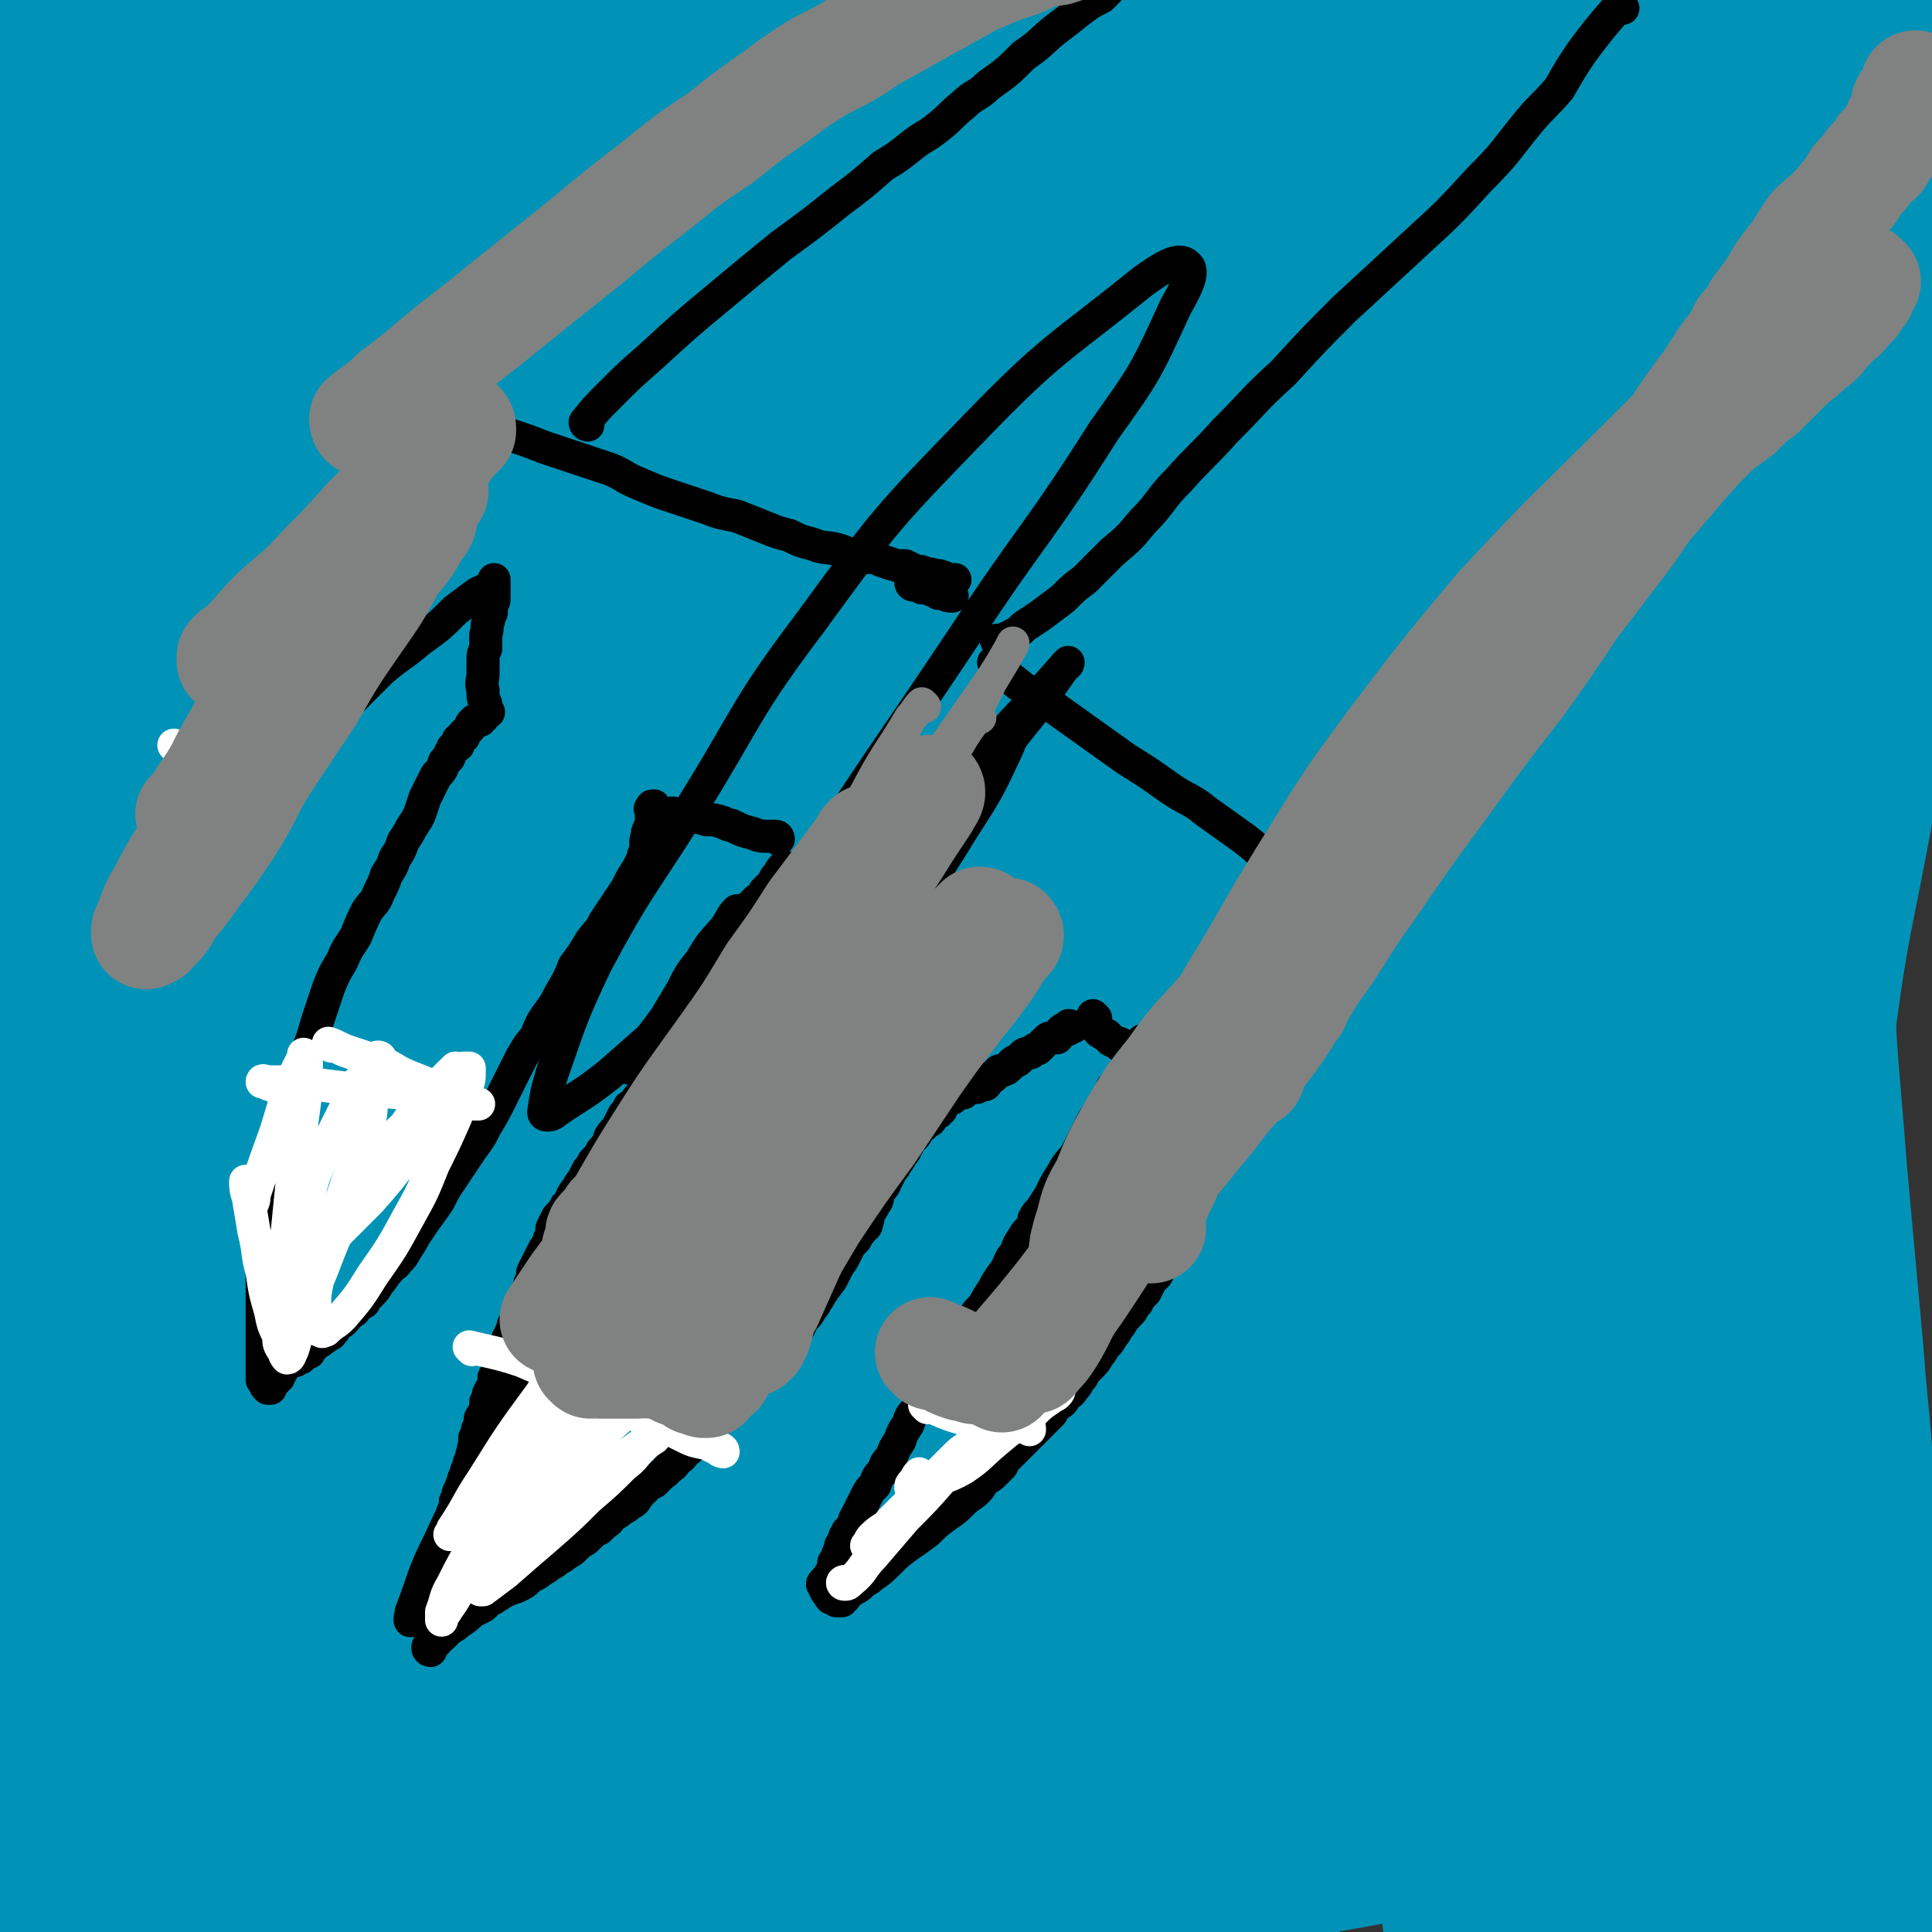 <svg viewBox='0 0 700 700' version='1.1' xmlns='http://www.w3.org/2000/svg' xmlns:xlink='http://www.w3.org/1999/xlink'><rect x="0" y="0" width="700" height="700" fill="#333333" stroke="none"/><g fill='none' stroke='#000000' stroke-width='80' stroke-linecap='round' stroke-linejoin='round'><path d='M143,458c0,0 0,-1 -1,-1 0,0 0,1 0,2 -1,4 -1,4 -2,7 -1,5 -1,5 -3,9 -1,6 -2,6 -4,11 -2,6 -2,6 -4,12 -2,6 -2,6 -4,12 -1,5 0,5 -2,10 -1,4 -1,4 -3,8 0,3 0,4 -1,7 -1,2 -1,2 -2,4 0,1 0,1 0,2 0,0 -1,0 -1,1 0,0 0,0 0,1 0,0 0,0 0,1 0,0 0,0 0,1 '/></g>
<g fill='none' stroke='#FFFFFF' stroke-width='80' stroke-linecap='round' stroke-linejoin='round'><path d='M116,453c0,0 0,-1 -1,-1 -1,4 -1,5 -2,9 -1,10 -2,10 -2,20 0,12 0,12 3,24 3,12 3,12 9,22 5,10 5,10 12,18 5,6 5,7 11,12 5,4 5,4 10,6 5,1 6,2 10,0 7,-3 7,-4 12,-10 7,-11 7,-11 13,-23 8,-15 8,-16 13,-32 5,-14 4,-15 8,-29 3,-13 3,-13 5,-25 2,-9 1,-9 2,-18 0,-4 0,-5 -1,-9 -1,-2 -2,-3 -4,-3 -2,-1 -3,-1 -4,1 -9,8 -10,8 -17,17 -12,14 -12,14 -22,29 -9,14 -9,14 -17,30 -9,18 -9,18 -17,37 -7,16 -7,15 -12,32 -3,10 -2,11 -4,22 -1,6 0,6 0,12 0,1 0,1 1,1 0,1 0,1 0,1 2,-2 2,-3 3,-5 5,-14 5,-14 10,-28 8,-20 8,-20 15,-41 8,-21 7,-21 15,-43 7,-20 7,-20 14,-41 5,-16 6,-16 10,-32 3,-11 3,-11 4,-22 1,-5 1,-5 0,-9 0,-1 -1,-2 -2,-1 -5,3 -6,3 -10,8 -11,12 -12,12 -21,26 -9,14 -9,14 -16,30 -8,17 -7,17 -13,34 -5,16 -4,16 -8,33 -2,14 -2,14 -3,28 0,10 -1,11 1,21 0,5 0,6 3,10 2,3 3,3 5,4 3,0 3,-1 5,-4 7,-8 7,-8 13,-18 11,-17 10,-17 20,-35 12,-23 12,-23 24,-46 9,-19 9,-19 17,-38 4,-11 4,-12 7,-24 2,-6 2,-6 3,-13 0,-2 -1,-3 -2,-4 -1,-1 -2,0 -3,0 -8,7 -8,7 -16,15 -14,14 -14,13 -27,29 -11,15 -11,15 -21,32 -9,16 -10,16 -18,34 -7,16 -7,16 -12,33 -5,15 -5,15 -8,31 -3,12 -4,12 -5,24 -1,7 -1,7 1,14 0,3 1,5 3,6 1,1 2,-1 3,-3 7,-9 7,-9 12,-19 11,-20 11,-20 21,-41 14,-27 13,-27 27,-54 17,-31 17,-31 34,-63 13,-23 13,-23 25,-46 7,-13 7,-13 14,-27 4,-10 4,-10 9,-20 2,-7 2,-7 4,-13 1,-2 1,-4 1,-5 -1,-1 -2,0 -3,1 -8,8 -8,8 -16,17 -14,13 -14,13 -26,28 -13,15 -13,16 -23,33 -10,16 -10,17 -19,34 -7,15 -7,15 -13,31 -6,14 -6,14 -9,29 -3,12 -3,12 -4,24 -1,10 0,10 0,20 0,1 0,1 0,3 '/></g>
<g fill='none' stroke='#0093B7' stroke-width='80' stroke-linecap='round' stroke-linejoin='round'><path d='M287,261c0,0 0,-1 -1,-1 -12,9 -14,9 -24,20 -26,28 -28,27 -48,58 -21,32 -20,33 -35,68 -16,38 -15,38 -26,77 -10,35 -10,35 -15,71 -5,31 -4,31 -6,63 -1,22 -2,22 0,45 0,11 1,11 5,22 1,2 2,2 3,4 1,1 1,1 1,1 3,-8 4,-9 6,-18 9,-30 8,-30 17,-60 11,-40 10,-40 21,-79 14,-48 14,-47 28,-94 11,-39 11,-39 22,-78 12,-40 13,-40 25,-80 8,-29 8,-29 14,-58 3,-20 3,-20 4,-41 0,-11 1,-12 -2,-23 -1,-6 -2,-7 -6,-10 -2,-2 -3,-1 -5,0 -16,13 -17,12 -31,27 -25,29 -24,30 -45,63 -24,36 -24,36 -43,74 -21,42 -21,43 -37,87 -14,39 -15,39 -24,79 -8,32 -9,32 -12,64 -2,23 0,24 2,47 1,9 2,9 5,17 3,7 3,6 7,12 3,4 3,5 6,8 1,1 3,2 4,1 3,-6 4,-7 6,-15 5,-26 5,-26 9,-52 5,-34 5,-34 8,-69 3,-34 2,-35 5,-69 3,-40 4,-40 8,-80 3,-35 3,-35 7,-71 3,-32 4,-32 6,-64 2,-23 2,-23 3,-47 0,-19 1,-19 0,-37 -1,-13 0,-14 -4,-25 -3,-6 -5,-10 -11,-11 -6,0 -9,4 -15,11 -25,29 -28,27 -48,60 -23,39 -24,40 -38,82 -13,42 -11,43 -16,86 -4,45 -2,45 -3,89 0,52 0,52 1,103 1,33 1,34 4,67 3,26 3,26 8,51 4,16 5,16 11,30 3,7 4,7 8,13 2,2 2,1 5,2 0,0 0,1 0,1 1,-11 1,-12 1,-24 -1,-36 -2,-36 -4,-72 -1,-42 -2,-42 -2,-84 0,-43 0,-43 3,-86 3,-47 3,-47 9,-93 4,-41 5,-41 11,-81 5,-35 7,-35 11,-70 3,-26 3,-26 5,-53 0,-15 1,-16 -1,-31 -1,-8 -2,-8 -5,-16 -2,-4 -2,-5 -6,-7 -2,-2 -3,-3 -5,-1 -5,3 -5,4 -8,10 -9,19 -10,19 -16,39 -11,31 -12,31 -18,63 -6,35 -4,35 -7,70 -3,44 -3,44 -4,89 -2,49 -2,50 -1,99 1,43 1,43 5,86 3,35 4,35 9,69 3,25 3,25 8,50 4,13 4,13 9,25 2,4 2,5 5,7 1,1 2,0 4,0 1,1 1,1 1,0 2,-7 2,-7 3,-15 1,-26 0,-26 0,-51 -1,-44 -1,-44 -2,-88 -1,-49 -1,-49 -1,-98 0,-51 -1,-51 1,-102 2,-47 4,-47 6,-95 3,-38 3,-38 4,-76 1,-27 2,-27 1,-54 -1,-16 -2,-16 -5,-32 -1,-5 -1,-5 -3,-10 -2,-6 -2,-6 -5,-11 -3,-5 -3,-5 -6,-10 -2,-3 -2,-3 -4,-6 -3,-3 -3,-3 -5,-5 -2,-1 -2,-1 -4,-1 -1,0 -2,0 -2,1 -2,4 -2,4 -3,8 -4,13 -5,13 -8,26 -3,14 -3,14 -5,27 -3,13 -3,13 -4,26 -1,11 -1,11 -1,21 0,10 0,10 0,21 0,8 0,8 1,16 1,7 1,7 4,14 2,6 1,6 4,11 3,3 4,4 8,5 4,2 5,3 10,2 8,-2 9,-2 16,-8 11,-9 12,-10 21,-22 11,-16 11,-17 20,-34 7,-15 7,-15 13,-31 5,-13 5,-13 8,-26 2,-11 2,-12 3,-23 0,-10 0,-10 -2,-19 -1,-7 -2,-7 -5,-14 -2,-3 -3,-3 -6,-5 -5,-3 -5,-3 -11,-5 -8,-2 -8,-1 -17,-2 -7,0 -8,0 -15,1 -5,0 -5,1 -10,2 -2,0 -2,-1 -5,0 -1,0 -1,0 -2,1 0,0 0,0 1,1 2,1 2,1 5,2 11,4 11,4 21,7 19,4 19,4 38,7 24,3 24,3 49,5 30,3 30,3 61,5 33,2 33,1 67,3 38,2 38,1 76,5 28,3 28,4 57,8 17,2 16,3 33,5 17,2 17,2 33,4 13,0 13,0 26,0 7,0 7,0 14,-1 3,0 3,0 6,0 1,0 2,-1 2,-1 0,0 -1,0 -1,0 -2,-1 -1,-2 -3,-3 -11,-7 -10,-8 -22,-14 -18,-9 -18,-11 -37,-16 -25,-7 -25,-7 -51,-8 -30,-3 -31,-1 -61,0 -36,2 -36,2 -72,6 -27,3 -27,4 -54,8 -30,4 -30,4 -59,9 -22,3 -22,5 -44,8 -14,2 -14,1 -27,2 -4,0 -4,0 -7,0 0,0 -1,0 -1,0 3,-1 4,-1 7,-1 17,-2 17,-2 35,-4 31,-3 31,-3 62,-5 36,-3 36,-3 72,-3 37,0 37,0 75,3 33,3 33,4 67,8 30,3 30,4 61,7 25,3 25,3 51,5 24,1 24,1 48,2 17,0 17,0 35,-1 16,-1 16,-1 33,-4 12,-1 12,-2 23,-4 8,-1 8,-1 15,-2 4,0 4,-1 7,-1 2,0 2,0 4,0 1,0 2,-1 2,-1 -1,-1 -2,-1 -4,-1 -9,-1 -9,-1 -18,-3 -15,-3 -15,-3 -31,-6 -16,-3 -16,-3 -33,-6 -14,-3 -14,-3 -28,-5 -12,-3 -12,-3 -23,-5 -11,-1 -11,-2 -22,-3 -9,-1 -9,0 -18,0 -11,0 -11,0 -21,1 -10,2 -11,2 -21,5 -8,3 -8,4 -16,7 -5,2 -5,2 -10,4 -2,0 -2,0 -4,1 -1,0 -2,0 -2,0 0,-1 1,-1 1,-2 1,0 1,-1 1,-1 4,-2 4,-2 9,-3 11,-3 11,-3 22,-5 18,-3 18,-3 36,-6 22,-2 22,-3 44,-5 20,-1 20,-1 39,-1 20,-1 20,-1 40,0 16,0 16,1 32,2 12,0 12,0 24,2 5,0 5,1 11,2 3,0 3,0 6,1 1,0 2,0 2,0 1,0 0,-1 -1,-1 '/><path d='M541,34c0,0 -1,-1 -1,-1 -1,0 -1,1 -3,1 0,0 -1,0 -1,0 -2,0 -2,0 -3,1 -1,0 -1,0 -2,0 -1,0 -3,0 -2,0 2,0 3,1 7,1 11,0 11,0 23,0 10,0 10,0 21,-1 12,-1 12,-1 23,-2 14,-1 14,-2 28,-4 10,-1 10,-1 20,-2 8,0 8,0 16,0 3,0 3,0 6,1 1,0 1,0 2,2 1,1 2,1 3,3 1,4 1,5 1,9 -1,15 -1,15 -3,30 -5,29 -7,29 -12,58 -7,34 -8,34 -13,69 -4,38 -3,38 -5,76 -1,35 -1,35 0,70 1,40 2,40 5,80 3,33 3,33 6,66 2,27 3,27 4,54 1,20 1,20 0,41 0,13 -1,13 -3,26 -1,7 -1,7 -3,14 0,2 -1,3 -2,3 -1,-1 -1,-3 -1,-5 -4,-18 -4,-18 -6,-36 -4,-36 -5,-36 -6,-72 -2,-43 -2,-43 0,-85 1,-51 2,-51 6,-102 3,-43 3,-43 8,-85 4,-37 4,-37 11,-75 5,-28 6,-28 13,-55 3,-15 3,-15 7,-31 0,-3 0,-4 0,-7 0,0 0,1 0,1 -2,9 -2,9 -4,18 -12,45 -15,44 -25,89 -12,58 -13,58 -18,117 -5,55 -5,56 -2,111 2,53 5,53 14,105 5,33 6,33 14,65 6,25 8,25 15,50 5,20 6,20 9,40 3,15 2,16 3,31 0,10 1,10 0,20 0,3 -2,3 -4,4 -1,1 -1,0 -2,0 -5,-6 -6,-5 -9,-12 -11,-18 -12,-18 -19,-37 -11,-33 -11,-34 -17,-68 -6,-35 -6,-35 -7,-70 -1,-44 0,-44 3,-87 4,-42 4,-42 11,-84 5,-37 6,-37 13,-74 5,-28 6,-28 11,-56 4,-20 3,-20 6,-39 2,-12 3,-11 5,-23 0,-3 1,-7 0,-5 -10,23 -12,27 -22,56 -14,41 -16,40 -27,82 -14,58 -14,59 -22,118 -8,60 -8,60 -11,121 -2,47 0,47 1,94 1,30 1,30 3,60 1,13 1,13 2,27 0,4 1,11 0,8 -4,-13 -5,-19 -9,-40 -8,-43 -8,-43 -13,-86 -5,-46 -6,-47 -7,-93 -2,-52 -2,-52 1,-103 2,-54 3,-54 9,-106 5,-44 7,-44 13,-87 4,-29 5,-29 8,-57 1,-11 0,-11 -1,-21 0,-2 0,-4 0,-3 -2,4 -2,7 -5,14 -16,41 -20,40 -33,82 -15,47 -14,47 -22,95 -11,64 -12,64 -16,129 -4,62 -2,63 1,125 1,46 2,46 7,93 3,26 4,25 8,51 2,9 2,9 4,17 0,1 0,3 1,2 0,-4 0,-6 -1,-13 -2,-38 -3,-38 -6,-76 -3,-47 -3,-47 -4,-94 -1,-56 -1,-56 1,-111 3,-55 3,-55 9,-109 6,-50 7,-50 14,-99 5,-35 6,-35 10,-71 3,-18 3,-19 3,-38 0,-5 0,-6 -2,-10 0,0 -1,0 -1,1 -6,8 -6,9 -10,17 -17,31 -19,30 -33,63 -22,54 -23,54 -38,111 -18,62 -17,63 -27,126 -10,56 -7,56 -12,113 -4,40 -3,40 -5,80 -1,23 -1,23 -3,45 -1,7 -1,11 -3,13 -2,1 -3,-3 -4,-7 -6,-29 -8,-29 -11,-59 -5,-46 -6,-47 -6,-93 1,-59 1,-59 7,-117 5,-50 7,-50 14,-100 6,-37 7,-37 13,-75 4,-29 6,-29 8,-58 1,-14 1,-15 -2,-29 -1,-4 -3,-7 -6,-6 -8,5 -9,8 -15,17 -28,39 -30,38 -53,79 -19,35 -18,36 -32,73 -18,46 -18,46 -32,93 -14,44 -14,45 -25,90 -10,38 -9,38 -17,76 -6,26 -5,27 -10,53 -2,11 -3,11 -5,22 0,1 0,3 0,2 0,-6 0,-8 0,-16 3,-35 2,-35 6,-70 6,-49 5,-49 15,-97 8,-40 9,-40 20,-80 13,-45 14,-45 29,-90 11,-34 13,-33 24,-67 6,-18 7,-18 11,-36 1,-5 1,-11 -1,-10 -4,2 -6,7 -12,15 -22,35 -24,34 -44,70 -22,42 -22,42 -40,86 -18,46 -17,47 -31,95 -11,37 -11,37 -18,75 -6,30 -6,30 -9,60 -3,20 -3,20 -2,40 0,8 0,9 3,16 1,2 2,3 3,2 2,0 3,-2 4,-5 6,-16 7,-16 11,-33 10,-32 9,-32 17,-64 11,-42 10,-42 23,-83 15,-48 15,-48 33,-96 12,-31 13,-31 26,-62 9,-22 9,-21 18,-43 2,-6 5,-11 3,-13 0,-1 -4,3 -7,7 -22,27 -24,26 -44,55 -19,29 -20,30 -35,61 -22,46 -23,46 -40,94 -17,45 -16,46 -28,93 -11,39 -11,40 -19,80 -5,26 -5,26 -9,52 -1,9 -2,9 -1,19 0,2 1,4 2,3 2,0 3,-1 5,-4 8,-15 9,-15 16,-31 14,-33 13,-34 25,-68 18,-47 16,-48 36,-94 20,-46 21,-46 44,-91 17,-33 17,-33 36,-65 12,-20 12,-20 24,-40 4,-6 4,-7 8,-13 0,0 1,1 0,1 -5,9 -5,9 -11,18 -20,28 -21,27 -40,55 -26,37 -26,37 -50,75 -22,35 -22,36 -42,72 -19,32 -18,32 -36,65 -14,27 -14,27 -27,54 -11,21 -11,21 -21,43 -7,15 -7,15 -14,31 -3,7 -3,7 -5,13 -1,2 -1,3 0,3 0,0 1,-1 1,-1 4,-3 4,-3 6,-5 7,-6 7,-6 13,-13 7,-10 7,-10 13,-20 4,-9 4,-9 7,-18 1,-5 2,-5 2,-10 0,-2 0,-2 -2,-3 -5,-4 -5,-4 -12,-6 -11,-2 -11,-3 -22,-3 -17,1 -18,2 -35,7 -20,6 -20,7 -39,16 -12,6 -12,7 -23,14 -4,3 -4,3 -8,5 -1,0 -1,0 -1,1 0,0 0,0 1,0 6,1 6,1 12,1 17,0 17,1 34,0 24,0 24,0 49,-1 28,-2 29,-2 57,-5 28,-3 27,-3 55,-7 23,-4 23,-4 47,-8 17,-3 17,-4 34,-8 14,-3 13,-4 27,-6 9,-2 9,-2 18,-3 3,0 3,0 6,0 1,0 2,0 2,0 0,0 -1,0 -3,0 -9,1 -9,1 -18,3 -18,3 -18,2 -35,6 -19,5 -19,5 -37,10 -18,5 -18,6 -37,10 -16,3 -16,4 -32,5 -13,1 -13,1 -26,0 -8,0 -8,0 -16,-1 -4,-1 -4,-1 -7,-2 0,0 0,0 0,-1 7,-1 7,0 14,-1 19,-3 19,-3 38,-6 26,-4 26,-4 52,-8 27,-4 27,-4 54,-8 26,-4 26,-4 52,-7 24,-4 24,-4 47,-8 22,-3 22,-4 44,-7 18,-2 18,-2 37,-4 15,-2 15,-2 30,-3 8,-1 9,-1 17,-2 7,0 7,0 13,-1 5,-1 5,-1 9,-2 2,-1 2,0 5,-1 0,0 1,0 1,0 -2,1 -3,1 -6,1 -13,2 -13,2 -27,3 -20,3 -20,3 -41,6 -24,3 -24,4 -48,7 -23,3 -23,3 -46,5 -22,2 -22,2 -43,4 -20,2 -20,2 -39,4 -15,1 -15,1 -30,3 -9,1 -9,2 -17,2 -4,1 -5,0 -8,0 0,0 1,0 1,0 5,0 5,1 11,0 16,0 16,0 32,-1 23,-1 23,-1 46,-3 22,-1 22,-1 44,-3 18,-2 18,-1 37,-3 21,-2 21,-2 41,-4 17,-3 17,-3 33,-6 15,-2 15,-2 29,-4 10,-2 10,-3 20,-5 6,-2 6,-1 12,-3 1,-1 1,-1 3,-2 0,0 1,1 1,0 -7,0 -8,0 -15,-1 -12,-2 -12,-2 -23,-4 -16,-3 -16,-3 -31,-6 -17,-3 -17,-2 -33,-5 -18,-4 -19,-4 -36,-10 -14,-4 -14,-5 -27,-11 -10,-6 -11,-6 -20,-14 -7,-6 -8,-6 -14,-14 -7,-11 -8,-12 -10,-25 -4,-21 -4,-22 -1,-43 5,-32 5,-33 16,-63 12,-31 13,-30 29,-59 12,-23 13,-23 28,-45 10,-16 11,-15 23,-31 7,-10 7,-9 15,-19 2,-2 4,-5 4,-5 0,2 -1,5 -4,9 -15,24 -16,23 -30,47 -24,39 -25,39 -45,80 -16,35 -16,36 -27,73 -12,42 -11,42 -19,86 -6,35 -6,35 -9,70 -2,23 -2,23 0,45 1,9 2,9 5,16 1,2 2,2 3,2 2,-1 1,-2 2,-4 5,-17 6,-17 10,-34 10,-34 8,-35 18,-70 11,-41 11,-41 24,-82 13,-41 13,-41 28,-81 12,-33 12,-33 25,-66 9,-21 10,-20 18,-41 3,-9 3,-11 3,-19 0,-1 -1,-1 -3,-1 -11,8 -11,8 -21,17 -23,24 -25,23 -44,49 -27,39 -26,40 -48,82 -19,35 -18,35 -33,71 -13,32 -12,32 -23,64 -7,22 -7,22 -12,45 -2,7 -2,7 -2,15 0,0 1,1 1,0 7,-9 7,-10 13,-21 17,-34 16,-34 32,-67 22,-44 21,-44 43,-87 22,-43 22,-43 46,-85 17,-29 18,-29 36,-58 22,-34 22,-34 44,-67 18,-28 18,-28 36,-55 13,-20 13,-20 26,-41 8,-12 8,-12 15,-25 4,-8 4,-8 7,-16 2,-3 2,-4 1,-7 0,0 -1,0 -1,0 -5,0 -5,-1 -9,0 -15,5 -15,4 -29,11 -24,13 -24,13 -46,29 -20,14 -20,15 -37,31 -17,15 -17,15 -32,31 -11,12 -12,12 -22,25 -5,6 -4,7 -8,13 -1,2 -1,2 -2,3 0,1 1,0 1,0 7,-8 7,-8 14,-15 15,-18 15,-18 30,-37 17,-21 17,-21 33,-43 16,-20 15,-21 30,-41 13,-17 14,-16 27,-33 9,-12 9,-12 18,-26 4,-6 4,-6 8,-13 1,-2 3,-4 2,-4 -2,0 -4,3 -7,5 -20,13 -20,12 -39,26 -26,20 -27,20 -51,42 -25,23 -24,23 -47,48 -18,20 -17,21 -35,41 -7,8 -7,8 -14,15 0,1 -1,0 -1,0 0,-2 1,-2 2,-4 8,-13 8,-13 16,-26 14,-23 15,-23 29,-46 14,-22 14,-23 29,-45 13,-19 15,-18 28,-38 11,-16 11,-16 19,-32 5,-9 5,-10 7,-19 0,-2 -1,-3 -3,-3 -11,1 -12,1 -24,6 -32,13 -32,13 -62,30 -33,18 -33,18 -63,40 -30,21 -30,22 -58,46 -18,15 -17,16 -34,33 -12,13 -12,13 -24,25 -3,4 -4,5 -8,7 0,1 1,0 1,-1 3,-4 3,-3 6,-7 18,-22 18,-22 36,-44 20,-24 19,-24 40,-48 19,-21 19,-21 39,-42 15,-16 15,-16 31,-32 10,-10 10,-10 20,-21 3,-3 4,-4 6,-7 0,0 -1,0 -1,0 -2,2 -2,2 -4,5 -18,17 -18,17 -36,34 -23,21 -24,20 -46,40 -20,19 -19,20 -38,40 -15,15 -14,16 -28,32 -6,7 -6,8 -12,15 0,1 -2,2 -2,1 1,-4 2,-5 5,-10 10,-18 10,-18 22,-36 13,-21 14,-21 27,-41 13,-19 13,-18 25,-37 8,-12 8,-12 15,-24 2,-4 2,-5 3,-9 0,-1 0,-2 -1,-2 -7,2 -7,3 -14,7 -21,13 -21,13 -41,28 -25,19 -25,19 -48,41 -25,25 -25,26 -48,53 -16,18 -15,19 -30,38 -10,13 -10,13 -19,26 -3,4 -4,6 -5,8 -1,1 1,0 1,-1 5,-6 4,-6 8,-12 9,-16 9,-16 19,-31 12,-20 12,-20 25,-40 12,-18 12,-18 25,-37 11,-15 12,-15 23,-31 6,-9 7,-9 13,-18 1,-3 1,-4 2,-6 0,0 -1,0 -1,1 -4,5 -3,5 -7,11 -10,14 -11,13 -21,27 -9,13 -9,13 -18,26 -10,14 -10,15 -20,29 -7,10 -8,10 -14,20 -2,5 -2,5 -3,10 0,0 0,0 1,0 7,-5 7,-5 14,-10 14,-12 14,-12 28,-24 15,-12 14,-13 29,-24 16,-12 16,-12 33,-22 13,-8 13,-8 28,-14 13,-5 13,-6 26,-8 11,-2 12,-2 23,0 6,1 7,2 11,6 5,4 5,5 8,12 3,7 3,7 3,15 1,8 1,9 0,17 0,8 0,8 -1,16 -1,5 -1,5 -2,10 0,3 -1,3 -1,6 1,1 1,3 2,2 7,-5 7,-6 14,-13 8,-8 8,-8 16,-16 7,-6 7,-6 14,-12 3,-4 3,-4 6,-7 1,-2 2,-1 3,-2 0,0 1,0 1,0 -3,2 -4,2 -7,5 -18,15 -17,16 -34,31 -8,7 -8,6 -15,14 -31,36 -31,36 -61,74 -4,5 -3,5 -5,11 -1,1 -2,3 -1,2 6,-6 7,-8 14,-16 14,-16 13,-17 27,-33 14,-17 13,-17 27,-33 13,-15 13,-15 25,-29 9,-11 10,-11 19,-22 5,-7 5,-7 9,-14 2,-2 2,-2 3,-4 0,0 1,-1 1,-1 0,1 -1,1 -1,2 -2,3 -2,3 -5,6 0,1 0,1 -1,2 '/></g>
<g fill='none' stroke='#0093B7' stroke-width='12' stroke-linecap='round' stroke-linejoin='round'><path d='M158,470c0,0 0,-1 -1,-1 0,0 0,1 0,2 0,3 0,3 0,6 -1,6 -1,6 -2,11 -1,8 0,9 -1,17 -1,10 -2,10 -3,21 -1,10 0,10 -1,20 0,8 0,8 0,15 0,6 0,6 0,11 0,4 0,4 0,8 0,1 0,1 0,2 0,1 0,1 0,2 0,1 0,1 0,2 0,0 0,0 0,1 0,0 0,1 0,1 0,0 0,0 1,0 1,-2 1,-2 2,-4 6,-7 6,-7 11,-15 7,-11 7,-11 15,-22 6,-8 6,-8 12,-16 5,-7 5,-7 10,-14 3,-4 3,-4 6,-7 2,-3 1,-3 3,-6 2,-1 2,-1 3,-3 1,0 1,0 2,-1 0,0 -1,-1 0,-1 0,0 0,0 1,1 '/><path d='M182,435c0,0 -1,-1 -1,-1 -1,4 0,5 -1,11 -1,8 -1,8 -2,17 -1,12 0,12 0,24 -1,15 -1,15 -2,30 0,14 0,14 0,27 0,11 0,11 1,22 0,7 0,7 1,14 1,5 1,5 2,10 1,3 2,3 3,7 1,2 1,2 2,5 1,1 1,1 1,3 1,1 1,2 1,2 0,0 0,-1 0,-1 0,-3 0,-3 0,-6 0,-8 0,-8 0,-17 1,-14 2,-14 2,-28 1,-16 1,-16 2,-31 0,-14 1,-14 1,-28 0,-12 -1,-12 -1,-23 0,-10 0,-10 0,-20 0,-2 0,-2 0,-3 '/></g>
<g fill='none' stroke='#000000' stroke-width='12' stroke-linecap='round' stroke-linejoin='round'><path d='M126,430c0,0 -1,-1 -1,-1 0,1 1,2 1,4 0,7 0,7 0,15 0,6 0,6 0,12 0,10 0,10 0,21 0,11 0,11 1,22 0,11 0,11 1,21 0,9 0,9 1,17 0,6 0,6 1,11 0,4 0,4 1,9 0,4 1,4 2,8 0,3 0,3 1,7 0,2 0,2 1,4 0,2 0,2 1,3 0,1 0,1 1,2 0,0 0,0 0,0 1,0 1,0 1,0 0,-1 0,-1 1,-1 2,-5 2,-5 5,-9 6,-11 5,-12 12,-23 9,-15 10,-15 20,-29 9,-12 9,-11 19,-23 7,-9 7,-9 14,-18 4,-5 4,-5 9,-10 2,-2 2,-2 4,-4 1,-1 1,-1 2,-2 0,0 0,0 1,1 '/></g>
<g fill='none' stroke='#2D63AF' stroke-width='12' stroke-linecap='round' stroke-linejoin='round'><path d='M179,476c0,0 -1,-1 -1,-1 -1,4 -2,5 -3,9 -2,13 -4,14 -3,27 0,13 1,14 6,27 3,9 4,9 11,17 5,5 5,6 12,9 6,2 7,2 14,2 5,-1 5,0 9,-3 8,-5 9,-5 15,-12 9,-10 9,-10 16,-21 6,-11 6,-11 9,-23 4,-11 4,-11 5,-23 2,-8 2,-8 2,-17 -1,-11 0,-11 -3,-22 -2,-9 -2,-9 -7,-17 -4,-6 -4,-7 -10,-12 -4,-4 -4,-4 -10,-6 -6,-2 -6,-2 -13,-1 -6,1 -7,2 -13,6 -10,6 -10,7 -18,16 -8,9 -9,9 -14,20 -6,11 -5,12 -8,23 -3,11 -4,12 -5,23 -1,9 -1,9 0,18 1,6 1,7 4,13 3,5 3,5 8,9 4,4 4,5 9,6 6,1 6,2 12,0 10,-3 10,-4 18,-9 12,-8 11,-9 21,-19 10,-9 10,-9 18,-20 9,-10 8,-10 16,-21 3,-4 3,-4 6,-8 '/></g>
<g fill='none' stroke='#0093B7' stroke-width='12' stroke-linecap='round' stroke-linejoin='round'><path d='M245,463c0,0 0,-1 -1,-1 -3,1 -4,2 -6,4 -10,9 -11,9 -18,19 -9,13 -9,13 -15,27 -5,12 -5,12 -8,25 -1,7 -1,7 -1,14 0,3 0,4 2,5 1,1 3,1 4,0 12,-8 12,-8 22,-18 21,-23 22,-23 41,-48 16,-21 16,-22 29,-45 11,-19 11,-19 19,-39 4,-12 5,-12 6,-25 0,-5 -2,-7 -5,-10 -2,-2 -4,-2 -7,0 -15,10 -16,10 -29,23 -23,23 -24,23 -43,49 -21,28 -20,29 -37,59 -14,26 -15,27 -25,55 -9,21 -9,21 -13,44 -3,13 -3,13 -2,27 1,5 2,6 4,10 1,1 2,1 3,0 5,-3 4,-4 8,-9 12,-19 13,-19 24,-39 13,-25 13,-25 24,-51 12,-26 11,-26 21,-52 8,-19 8,-19 14,-38 5,-16 6,-15 9,-32 2,-11 1,-11 1,-22 0,-6 0,-7 -2,-10 -1,-3 -4,-3 -6,-2 -10,8 -11,9 -19,20 -16,21 -16,21 -29,45 -13,27 -13,28 -23,56 -10,33 -10,33 -18,66 -6,27 -6,27 -9,54 -3,18 -3,19 -2,37 0,6 1,8 5,13 1,2 4,1 6,-1 9,-8 10,-8 17,-18 16,-24 16,-25 30,-50 16,-31 15,-31 30,-63 18,-38 18,-37 36,-76 10,-24 11,-24 19,-48 6,-16 6,-16 9,-32 2,-9 1,-9 1,-18 0,-1 -1,-2 -2,-1 -2,0 -2,1 -3,3 -14,18 -14,17 -26,36 -21,34 -22,33 -40,68 -16,32 -15,32 -28,66 -11,27 -10,27 -18,56 -7,22 -8,22 -13,46 -2,8 -2,9 -2,17 0,2 1,3 1,3 1,-1 0,-3 1,-5 8,-18 9,-17 17,-35 13,-30 12,-30 25,-59 13,-28 13,-28 26,-55 10,-22 11,-22 21,-45 6,-12 6,-12 12,-26 1,-3 1,-3 2,-7 0,0 0,-1 0,-1 -1,1 0,2 -1,3 -7,12 -8,12 -15,24 -16,28 -16,28 -31,56 -13,26 -13,26 -25,53 -9,21 -9,21 -16,43 -6,15 -5,15 -10,30 -1,3 -1,4 -2,6 0,1 0,0 1,0 7,-16 7,-16 14,-31 14,-30 13,-30 28,-60 15,-31 15,-31 31,-62 13,-25 14,-24 25,-49 8,-16 8,-16 14,-33 3,-6 2,-7 4,-13 0,-1 0,-3 0,-3 -3,2 -5,4 -8,8 -17,23 -17,23 -33,47 -16,24 -15,24 -30,49 -1,1 -1,1 -2,3 '/></g>
<g fill='none' stroke='#0093B7' stroke-width='80' stroke-linecap='round' stroke-linejoin='round'><path d='M224,403c0,0 0,-1 -1,-1 -14,16 -17,15 -29,33 -17,25 -18,25 -30,52 -10,23 -9,23 -14,47 -3,15 -2,16 -1,31 1,7 2,7 4,14 1,1 2,1 2,1 2,-3 2,-4 3,-7 12,-30 12,-30 24,-60 15,-38 15,-38 30,-76 15,-35 16,-35 29,-70 10,-27 12,-27 19,-54 3,-13 2,-14 3,-27 0,-2 -1,-5 -2,-4 -10,9 -12,10 -21,23 -26,37 -29,36 -49,76 -24,46 -22,47 -39,96 -16,49 -16,50 -27,100 -8,37 -9,38 -11,75 0,12 2,12 6,23 0,1 2,2 3,1 5,-11 5,-12 9,-25 10,-33 10,-33 19,-66 10,-36 9,-36 19,-72 13,-50 15,-49 28,-99 10,-36 11,-35 18,-72 5,-23 6,-23 7,-47 0,-10 -1,-12 -5,-19 -1,-2 -3,-1 -5,0 -16,14 -17,13 -30,30 -25,31 -26,31 -45,67 -17,32 -16,33 -27,68 -12,37 -12,38 -19,76 -4,23 -4,24 -2,47 0,10 2,11 7,19 1,3 3,2 6,3 2,0 2,-1 3,-2 6,-15 6,-15 12,-31 10,-30 9,-30 19,-61 11,-32 11,-32 21,-64 10,-33 12,-32 20,-66 5,-21 5,-21 7,-43 1,-8 1,-10 -1,-16 0,-2 -3,0 -4,2 -11,18 -11,18 -20,37 -18,37 -20,37 -34,76 -12,34 -11,35 -19,70 -7,30 -7,30 -9,61 -2,20 -3,21 0,41 2,8 3,11 8,15 3,2 5,1 8,-2 15,-11 16,-11 29,-26 21,-24 19,-25 39,-51 22,-30 22,-31 44,-61 18,-24 18,-24 37,-48 14,-17 14,-17 29,-34 4,-5 5,-6 9,-9 1,0 1,1 1,1 -2,9 -2,10 -3,19 -6,27 -7,27 -13,55 -7,29 -8,29 -14,58 -6,25 -7,25 -11,51 -4,22 -4,22 -7,44 -1,13 -1,13 -1,26 0,4 0,4 1,7 1,1 1,0 1,0 5,-9 5,-9 9,-19 11,-25 10,-25 22,-51 13,-30 13,-30 27,-60 12,-25 12,-25 25,-50 9,-17 10,-16 20,-33 3,-5 3,-5 6,-9 1,-1 1,-1 1,-1 -2,2 -2,3 -4,6 -14,20 -14,20 -27,41 -17,29 -18,29 -33,59 -14,26 -13,26 -25,53 -9,22 -9,22 -17,43 -5,13 -5,13 -10,25 -1,4 -2,5 -3,6 0,1 -1,0 0,-1 2,-7 2,-7 5,-13 11,-27 11,-27 22,-54 13,-32 13,-32 27,-63 14,-33 15,-33 28,-66 9,-22 10,-22 16,-44 3,-9 2,-10 3,-20 0,-1 -1,-2 -2,-2 -10,3 -11,2 -20,8 -24,18 -25,18 -46,40 -26,28 -25,29 -47,60 -20,28 -20,29 -38,58 -15,22 -14,23 -29,45 -3,6 -5,7 -9,11 0,0 -1,-2 0,-3 4,-14 4,-14 10,-27 14,-35 14,-36 30,-69 22,-44 22,-44 46,-86 21,-35 23,-34 45,-68 15,-25 16,-25 29,-50 6,-12 6,-13 9,-24 0,-2 -1,-3 -2,-2 -12,8 -14,9 -24,20 -27,30 -27,30 -50,63 -28,41 -29,41 -51,85 -23,46 -23,47 -40,96 -14,41 -14,41 -22,84 -5,27 -6,28 -5,55 0,8 1,10 6,16 3,2 4,0 8,0 1,0 1,0 2,-1 '/></g>
<g fill='none' stroke='#000000' stroke-width='80' stroke-linecap='round' stroke-linejoin='round'><path d='M169,616c0,0 -1,-1 -1,-1 0,0 1,1 1,1 0,-3 -1,-3 0,-6 0,-6 1,-6 2,-12 1,-6 1,-6 2,-11 2,-7 2,-7 4,-14 2,-6 2,-6 4,-12 2,-4 2,-4 3,-9 2,-5 2,-5 3,-9 2,-3 2,-3 3,-7 1,-2 1,-2 2,-5 0,-2 1,-2 1,-4 1,-1 0,-1 1,-2 0,-1 0,-1 1,-2 0,-1 0,-1 0,-2 0,0 0,0 0,0 0,-1 0,-1 1,-1 0,-1 0,-1 0,-2 0,0 0,0 0,-1 0,0 0,0 0,0 1,-1 0,-1 1,-2 0,-1 1,-1 1,-2 1,-1 1,-1 1,-2 0,-1 -1,-1 0,-2 0,-1 0,-1 1,-2 0,-1 0,-1 1,-1 0,-1 -1,-1 0,-2 0,-1 0,-1 0,-1 1,-1 1,-1 1,-2 1,-1 1,-1 1,-1 '/></g>
<g fill='none' stroke='#0093B7' stroke-width='80' stroke-linecap='round' stroke-linejoin='round'><path d='M212,488c0,0 0,-1 -1,-1 -1,0 -1,1 -2,2 -10,11 -11,11 -19,24 -10,13 -9,14 -17,29 -7,16 -7,16 -13,32 -5,12 -5,12 -8,24 -1,6 -1,6 -1,12 0,2 1,4 1,4 2,-1 2,-3 3,-6 10,-17 10,-17 20,-34 16,-28 17,-28 33,-57 15,-27 14,-28 29,-55 12,-23 13,-22 25,-45 6,-12 7,-12 12,-24 1,-2 0,-4 0,-4 0,-1 -1,0 -2,1 -9,13 -10,13 -18,27 -16,28 -16,27 -30,56 -11,24 -10,25 -19,50 -7,20 -7,20 -12,42 -4,14 -3,14 -6,29 -1,6 -1,7 -1,13 0,0 0,0 1,0 1,-1 1,-1 1,-2 6,-11 6,-11 11,-22 8,-18 9,-18 16,-36 8,-16 7,-16 14,-33 5,-14 5,-14 10,-28 4,-8 4,-8 8,-17 1,-3 3,-7 2,-6 0,2 -2,6 -4,11 -11,25 -12,25 -22,50 -10,24 -9,24 -18,47 -7,18 -7,18 -13,36 -4,12 -3,12 -7,24 -1,5 -1,5 -3,9 0,1 -1,2 -1,1 1,-2 1,-3 2,-7 6,-17 6,-17 12,-35 9,-26 9,-26 19,-53 8,-23 9,-22 17,-45 5,-16 6,-15 11,-31 2,-9 1,-10 2,-19 1,-4 1,-7 1,-7 -1,-1 -1,2 -3,4 -6,9 -7,8 -13,17 -12,16 -12,16 -23,32 -11,18 -11,18 -22,37 -9,16 -9,16 -17,33 -6,12 -6,13 -11,25 -2,4 -3,4 -4,8 0,1 1,0 2,1 0,0 0,0 0,0 '/></g>
<g fill='none' stroke='#000000' stroke-width='12' stroke-linecap='round' stroke-linejoin='round'><path d='M156,598c0,0 -1,0 -1,-1 0,-1 1,-1 1,-3 0,-1 0,-1 0,-2 0,-1 1,-1 1,-2 0,-2 -1,-2 0,-3 0,-1 1,-1 1,-3 0,-1 0,-1 0,-2 0,-2 0,-2 0,-4 0,-2 0,-2 0,-4 1,-2 0,-2 1,-4 0,-3 0,-3 1,-6 0,-2 1,-2 1,-5 1,-2 1,-3 1,-6 1,-2 2,-2 2,-5 1,-2 1,-2 1,-4 1,-1 1,-1 1,-3 1,-2 1,-2 2,-5 0,-1 1,-1 1,-3 1,-1 1,-2 1,-3 1,-2 1,-2 1,-3 1,-2 0,-2 1,-3 0,-2 0,-2 0,-3 1,-1 1,-1 1,-3 1,-2 1,-2 1,-4 1,-2 1,-1 2,-3 0,-1 0,-1 0,-3 1,-1 1,-1 1,-3 1,-2 1,-2 2,-3 0,-1 0,-2 0,-3 1,-1 1,-1 1,-2 1,-2 1,-2 1,-4 1,-1 1,-1 1,-2 1,-2 1,-2 1,-3 1,-1 1,-1 1,-3 1,-1 1,-1 1,-2 1,-2 1,-2 1,-3 1,-2 1,-2 2,-3 0,-1 0,-1 1,-2 0,-2 0,-2 1,-3 0,-2 0,-2 1,-4 0,-1 1,-1 1,-3 1,-2 1,-2 1,-4 1,-2 1,-2 2,-4 1,-2 1,-2 2,-4 1,-2 2,-2 2,-4 1,-2 1,-2 1,-4 1,-2 1,-2 2,-4 2,-2 2,-2 3,-4 2,-1 1,-1 2,-3 1,-2 1,-2 2,-3 1,-2 1,-2 2,-3 1,-2 1,-2 2,-4 1,-1 1,-1 2,-3 2,-2 2,-2 3,-4 2,-2 2,-2 3,-5 1,-2 2,-2 3,-4 1,-2 1,-2 2,-4 1,-1 1,-1 2,-3 2,-1 2,-1 3,-3 2,-1 1,-1 2,-3 1,-1 1,-1 2,-2 1,-1 1,-2 2,-3 1,-1 1,-1 2,-2 1,-1 2,-1 2,-2 1,-1 1,-2 2,-3 0,-1 0,-1 1,-1 0,-1 0,-1 1,-2 0,0 0,0 0,0 1,0 1,0 1,0 0,0 0,0 1,0 '/><path d='M158,595c0,0 -1,-1 -1,-1 1,-1 1,-1 3,-1 1,-1 1,-1 2,-2 2,-2 2,-1 4,-3 3,-2 3,-2 5,-4 2,-1 2,-1 4,-2 2,-2 2,-2 4,-3 3,-2 3,-2 5,-3 3,-1 3,-1 5,-2 2,-1 2,-2 4,-3 2,-1 2,-1 3,-2 2,-1 2,-1 3,-2 2,-1 2,-1 3,-2 2,-1 2,-1 3,-2 2,-1 2,-1 3,-2 1,-1 1,-1 2,-2 2,-1 2,-1 3,-2 1,-1 1,-1 2,-2 1,-1 1,-1 2,-1 1,-1 1,-1 2,-2 2,-1 2,-2 3,-3 2,-1 2,-1 3,-2 2,-1 2,-1 3,-2 2,-1 2,-1 3,-3 1,-1 1,-1 2,-2 1,-1 1,-1 2,-2 1,-1 2,-1 2,-1 1,-1 1,-1 2,-2 2,-2 2,-1 3,-3 2,-1 2,-1 3,-3 2,-1 2,-1 3,-3 2,-1 2,-1 3,-3 2,-1 2,-1 3,-3 2,-2 2,-1 4,-3 2,-2 2,-2 3,-3 1,-2 1,-2 2,-3 2,-2 2,-2 4,-4 1,-1 1,-2 2,-3 2,-1 2,-1 3,-2 1,-1 1,-2 2,-3 2,-2 2,-2 3,-3 2,-2 2,-2 3,-4 2,-2 2,-2 3,-4 2,-1 2,-1 3,-3 2,-1 2,-1 3,-3 1,-2 1,-2 2,-4 2,-2 2,-2 3,-4 1,-1 1,-1 2,-3 1,-1 1,-2 2,-3 1,-2 1,-1 2,-3 1,-1 1,-1 2,-3 1,-2 1,-2 2,-4 1,-1 1,-1 2,-3 1,-2 1,-2 2,-4 1,-1 1,-1 2,-2 1,-2 1,-2 2,-3 1,-2 2,-1 2,-3 1,-2 0,-2 1,-4 1,-1 1,-1 2,-3 1,-1 1,-2 1,-3 1,-3 2,-2 3,-5 1,-2 1,-2 2,-4 1,-1 1,-1 2,-3 1,-1 1,-1 1,-2 1,-1 1,-1 1,-1 1,-1 1,-1 1,-2 1,-1 1,-1 1,-2 1,-1 1,-1 1,-1 1,-1 1,-1 1,-1 1,-1 1,-1 1,-2 1,-1 1,-1 2,-2 0,0 1,0 1,-1 0,0 0,-1 1,-1 0,0 0,0 1,0 1,-1 0,-1 1,-2 0,0 0,0 0,0 0,-1 0,-1 1,-1 0,-1 1,0 1,0 0,-1 -1,-1 0,-2 0,0 1,1 1,1 0,-1 -1,-1 0,-2 0,0 0,0 1,0 0,0 -1,-1 0,-1 0,0 0,0 1,0 0,0 -1,-1 0,-1 0,0 0,0 1,0 0,0 0,0 1,0 '/><path d='M349,396c0,0 -1,-1 -1,-1 0,0 1,0 2,0 1,-1 1,-1 2,-1 1,0 1,0 2,0 1,-1 1,-1 1,-1 1,0 1,0 2,0 1,-1 0,-1 1,-2 0,0 0,0 0,0 1,-1 1,0 2,-1 1,-1 1,-1 2,-2 0,0 0,0 1,0 1,-1 1,0 2,-1 1,-1 1,-1 2,-2 1,-1 1,0 2,-1 1,-1 1,-1 2,-2 2,-1 2,0 3,-1 1,-1 1,-1 2,-1 1,-1 1,-1 2,-2 1,-1 1,-1 1,-1 1,-1 1,-1 2,-1 1,0 1,0 2,0 1,-1 0,-1 1,-2 0,0 0,0 1,-1 0,0 0,0 0,0 1,0 1,0 2,0 0,-1 0,-1 0,-1 0,-1 1,0 1,0 0,0 0,0 0,0 1,0 1,0 1,0 '/><path d='M397,369c0,0 -1,-1 -1,-1 0,1 0,1 0,2 1,1 1,1 1,2 1,1 1,2 2,2 1,1 1,1 2,1 1,1 1,2 2,2 1,1 1,0 2,1 1,0 1,0 1,1 '/><path d='M415,378c0,0 -1,-1 -1,-1 -1,1 -1,1 -1,2 -1,2 -1,2 -2,3 -2,2 -2,3 -3,5 -2,4 -2,4 -5,7 -2,5 -2,5 -5,9 -2,3 -2,3 -4,7 -2,4 -2,4 -4,8 -2,3 -3,3 -5,7 -2,3 -2,3 -4,7 -1,2 -1,2 -3,5 -1,2 -2,2 -3,4 -1,1 0,2 -1,3 -1,2 -2,2 -3,4 -2,3 -2,3 -3,6 -2,2 -2,3 -3,5 -1,2 -1,2 -2,3 -2,3 -2,3 -3,5 -2,3 -2,3 -3,5 -2,3 -2,2 -4,5 -2,3 -1,3 -3,6 -2,3 -2,2 -4,5 -2,2 -2,2 -3,5 -2,3 -2,3 -4,6 -2,2 -2,2 -3,5 -2,3 -2,3 -4,7 -2,2 -2,2 -3,5 -2,3 -2,3 -3,6 -2,3 -2,3 -3,6 -2,2 -2,2 -3,5 -2,2 -2,2 -3,5 -2,2 -2,2 -3,4 -1,2 -1,2 -2,4 -1,2 -1,2 -2,4 -1,1 0,2 -1,3 -1,1 -1,1 -2,2 0,0 1,1 1,1 -1,1 -2,0 -2,1 0,0 1,1 1,1 -1,0 -1,0 -1,0 -1,1 0,1 0,1 -1,0 -1,0 -1,1 -1,0 0,0 0,1 0,0 0,0 0,1 -1,0 -1,0 -1,1 -1,0 0,0 0,1 -1,1 -1,1 -1,1 -1,1 -1,1 -1,2 0,1 0,1 0,2 -1,1 -1,1 -1,1 -1,1 0,1 0,2 -1,0 -1,0 -1,1 -1,0 -1,-1 -1,0 0,0 1,0 1,1 -1,0 -2,-1 -2,0 0,0 0,0 1,1 0,0 0,0 0,1 1,0 1,0 1,0 0,1 -1,1 0,1 0,0 0,0 1,1 0,0 -1,0 0,1 0,0 0,-1 1,0 1,0 0,0 1,1 0,0 0,0 1,0 0,0 0,0 1,0 0,-1 -1,-2 0,-2 0,0 0,1 1,1 1,-1 1,-2 1,-2 1,-1 1,-1 2,-1 2,-1 2,-1 3,-2 2,-2 2,-1 4,-3 3,-2 3,-2 6,-5 3,-3 3,-3 7,-6 3,-2 3,-2 7,-5 3,-3 3,-3 7,-6 3,-2 3,-2 6,-5 2,-2 3,-2 5,-4 2,-2 1,-2 3,-4 2,-1 2,-1 3,-2 2,-2 2,-2 3,-3 1,-2 1,-2 2,-3 2,-2 2,-2 3,-3 2,-2 2,-2 3,-3 1,-1 1,-1 2,-2 2,-2 2,-2 3,-3 1,-1 1,-1 2,-2 2,-2 2,-2 3,-3 1,-2 1,-2 2,-3 2,-1 2,-1 3,-3 1,-1 2,-1 3,-3 2,-2 1,-2 3,-4 1,-2 1,-2 3,-4 2,-2 2,-2 3,-4 2,-2 1,-2 3,-4 1,-1 1,-1 2,-3 1,-1 1,-1 2,-3 1,-1 1,-1 2,-3 1,-1 1,-1 2,-2 2,-2 1,-2 3,-4 1,-2 1,-2 3,-4 1,-2 1,-2 2,-4 1,-1 1,-1 2,-2 1,-1 0,-2 1,-3 1,-2 1,-2 2,-3 1,-2 1,-2 2,-4 1,-2 1,-2 2,-4 1,-1 1,-1 2,-3 1,-1 1,-1 2,-3 1,-2 1,-2 2,-4 1,-2 1,-2 2,-4 1,-2 1,-2 2,-4 1,-1 0,-2 1,-3 1,-2 1,-1 2,-3 1,-1 1,-1 1,-3 1,-1 0,-1 1,-2 1,-1 1,-1 2,-2 0,0 0,0 0,-1 1,-1 1,-1 1,-2 1,-1 1,-1 1,-2 1,-1 1,-1 2,-2 0,-1 0,-1 1,-2 1,-1 1,-1 2,-1 1,-1 1,-1 1,-2 0,-1 0,-1 0,-1 1,-1 1,0 2,0 0,-1 0,-1 1,-2 '/><path d='M236,381c0,0 -1,0 -1,-1 0,-1 1,-1 1,-2 2,-3 2,-3 3,-5 3,-5 3,-4 5,-8 2,-3 2,-3 4,-6 3,-4 3,-4 6,-7 2,-4 2,-4 5,-7 2,-3 2,-3 4,-5 2,-2 2,-2 3,-4 1,-1 1,-1 1,-2 1,-1 1,-1 1,-1 1,-1 1,-1 1,-1 1,-1 0,-1 1,-1 0,0 0,0 0,0 1,-1 0,-2 1,-2 0,0 0,1 1,1 0,0 -1,-1 0,-1 0,-1 0,0 1,0 0,-1 -1,-1 0,-1 0,-1 0,-1 1,-1 0,-1 0,-1 1,-1 0,0 0,0 0,0 1,-1 1,-1 1,-1 1,-1 1,-1 1,-2 1,-1 1,-1 2,-2 1,-1 1,-1 2,-3 2,-2 1,-2 3,-4 '/><path d='M268,331c0,0 0,-1 -1,-1 -2,2 -2,3 -4,6 -5,6 -5,5 -9,12 -4,5 -4,5 -7,11 -3,5 -3,5 -6,10 -3,4 -3,4 -6,8 -2,3 -2,3 -4,6 -1,1 -1,1 -2,2 -1,1 -1,1 -1,2 '/><path d='M282,304c0,0 0,-1 -1,-1 -1,0 -2,0 -3,0 -2,0 -3,0 -5,-1 -4,-1 -4,-1 -8,-3 -1,0 -1,0 -3,-1 -3,-1 -3,-1 -6,-1 -3,-1 -4,-1 -6,-1 -3,-1 -3,-1 -5,-1 -2,-1 -2,0 -4,0 -1,0 -1,-1 -2,-1 -1,-1 -1,0 -2,0 -1,-1 0,-1 0,-2 -1,0 -1,0 -1,1 -1,0 0,0 0,1 0,1 0,1 0,2 0,1 0,1 0,1 0,1 0,2 0,2 -1,2 -1,1 -1,2 -1,1 0,1 0,2 -1,1 -1,1 -1,2 0,2 0,2 0,3 -1,2 -1,2 -1,3 -1,2 -1,2 -2,4 -2,3 -2,3 -4,7 -2,3 -2,3 -4,6 -2,3 -2,3 -4,6 -2,4 -2,3 -5,7 -3,5 -3,5 -6,9 -2,5 -2,5 -5,10 -2,4 -2,4 -5,8 -2,3 -2,3 -4,8 -3,3 -3,4 -5,7 -2,4 -2,4 -4,8 -2,4 -2,4 -4,8 -2,4 -2,4 -5,9 -2,4 -2,4 -5,8 -2,3 -2,3 -4,6 -2,3 -2,3 -4,6 -2,3 -2,3 -4,7 -2,3 -2,3 -5,7 -2,3 -2,3 -4,6 -1,2 -1,2 -3,5 -1,2 -1,2 -3,4 -1,2 -2,1 -3,3 -2,2 -2,3 -4,5 -1,2 -1,2 -3,4 -1,1 -1,1 -2,2 0,1 0,1 -1,1 -1,1 -1,1 -2,2 -1,0 0,1 -1,1 -1,1 -1,1 -2,1 -1,1 0,1 -1,2 0,0 0,0 -1,1 0,0 -1,0 -1,0 -1,1 0,1 -1,1 -1,1 -1,0 -2,1 0,0 1,1 1,1 0,0 -1,-1 -2,0 0,0 1,0 1,1 0,1 -1,0 -2,1 0,0 0,1 -1,1 0,0 0,0 -1,1 -1,0 0,0 -1,0 -1,1 -1,1 -1,1 -1,1 0,1 -1,1 0,1 -1,0 -1,1 0,0 0,1 0,1 -1,0 -1,-1 -2,0 0,0 0,0 0,1 0,0 0,-1 -1,0 0,0 0,0 0,1 0,0 0,0 -1,0 0,0 0,0 -1,0 0,0 0,-1 0,0 0,0 0,0 0,1 -1,0 -1,-1 -2,0 0,0 0,0 -1,1 0,0 0,0 -1,1 0,0 0,0 -1,1 0,0 0,0 0,1 -1,0 -1,0 -1,1 0,0 0,0 0,1 -1,1 -1,0 -1,1 -1,0 -1,0 -2,1 0,0 -1,0 -1,1 0,0 1,1 1,1 0,0 -1,0 -1,0 -1,-1 -1,-1 -1,-2 0,-1 -1,-1 -1,-1 0,-2 0,-2 0,-4 0,-2 0,-2 0,-4 0,-4 0,-4 0,-7 0,-5 0,-5 0,-10 0,-5 0,-5 0,-9 0,-5 0,-5 0,-10 0,-5 0,-5 1,-10 0,-5 0,-5 1,-10 0,-5 1,-5 2,-10 0,-5 0,-5 1,-10 1,-5 2,-5 3,-10 2,-5 2,-5 3,-11 2,-6 2,-6 4,-11 3,-7 3,-7 5,-14 2,-6 2,-6 4,-12 2,-5 2,-5 5,-10 2,-5 2,-4 5,-9 2,-5 2,-5 4,-9 2,-3 3,-3 4,-6 2,-4 2,-4 3,-7 2,-3 2,-3 3,-6 2,-3 2,-3 3,-6 2,-3 2,-3 3,-5 2,-3 2,-3 3,-5 1,-3 1,-3 2,-6 1,-2 1,-2 2,-4 1,-2 1,-2 2,-4 2,-2 2,-2 3,-5 1,-1 2,-1 2,-3 1,-1 1,-1 1,-2 1,-1 1,0 2,-1 0,-1 0,-1 0,-2 1,-1 1,0 2,-1 0,-1 0,-1 0,-1 1,-1 1,-1 1,-1 1,-1 1,-1 1,-1 1,-1 0,-1 1,-2 0,0 0,0 1,-1 0,0 0,0 1,0 0,0 0,0 1,0 0,-1 0,-1 1,-1 '/><path d='M177,258c0,0 0,0 -1,-1 0,-1 0,-1 0,-2 -1,-2 -1,-2 -1,-5 -1,-3 0,-3 0,-6 0,-2 0,-2 0,-4 0,-3 0,-3 1,-5 0,-3 0,-3 0,-5 1,-3 0,-3 1,-5 0,-1 0,-1 1,-3 0,-1 0,-1 0,-3 1,-1 1,-1 1,-3 0,-1 0,-1 0,-2 0,-1 0,-1 0,-1 0,-1 0,-1 0,-2 0,0 0,0 0,-1 0,0 0,0 0,0 0,0 0,0 0,1 -1,1 -1,1 -1,1 -2,2 -3,2 -5,3 -4,3 -4,3 -8,6 -6,6 -6,6 -13,11 -7,6 -7,5 -14,11 -7,7 -7,7 -14,14 -6,6 -6,6 -12,12 -4,4 -4,4 -7,9 -3,4 -3,5 -6,8 -3,4 -4,4 -7,8 -2,3 -2,3 -5,7 -2,3 -2,3 -3,7 -2,3 -2,3 -4,6 -1,2 -1,2 -3,4 -1,1 -1,1 -2,2 0,1 0,2 -1,2 -1,2 -1,1 -2,2 -1,2 -1,2 -2,3 -1,1 -1,1 -2,2 -2,2 -2,2 -3,3 -1,2 0,2 -1,3 -1,1 0,2 -1,2 -1,1 -1,1 -2,1 0,1 0,1 -1,2 0,0 0,0 -1,0 0,0 0,0 -1,0 0,0 0,0 -1,0 0,0 0,0 -1,0 -1,0 -1,0 -2,0 0,0 0,0 -1,0 0,-1 -1,-1 -1,-1 0,-1 0,-1 0,-2 0,-1 -1,-1 -1,-2 0,-1 0,-1 0,-3 0,-2 0,-2 0,-3 0,-3 0,-3 1,-6 0,-5 0,-5 2,-10 2,-8 2,-8 6,-15 3,-8 4,-8 8,-17 4,-8 3,-8 8,-17 4,-9 4,-9 9,-18 4,-7 3,-7 8,-15 3,-6 3,-6 6,-11 3,-6 3,-6 6,-11 2,-4 2,-4 5,-8 2,-3 2,-3 4,-6 2,-3 2,-3 4,-6 1,-1 1,-1 2,-2 2,-1 2,-1 3,-3 2,-1 2,-2 3,-4 2,-1 2,-1 4,-3 2,-1 1,-1 2,-3 2,-1 2,-1 3,-2 2,-1 2,-1 4,-3 2,-1 2,-1 3,-3 1,-1 1,-1 2,-2 2,-1 2,-2 3,-3 2,-1 2,-1 3,-2 1,-1 1,-1 2,-2 1,0 1,0 1,-1 1,0 1,0 2,-1 0,-1 0,-1 1,-1 0,-1 0,-1 1,-1 0,0 0,0 0,-1 1,0 1,0 1,0 0,-1 0,-1 1,-1 '/><path d='M154,146c0,0 -1,-1 -1,-1 1,1 2,2 4,3 6,2 6,2 11,5 3,1 3,0 7,1 6,2 5,2 11,4 6,2 6,2 11,4 6,2 6,2 12,4 6,2 6,2 12,4 5,2 5,3 10,5 7,3 7,3 13,5 6,2 6,2 12,4 5,2 6,2 11,3 5,2 5,2 10,4 5,2 5,2 9,3 4,2 4,2 8,3 5,2 5,1 9,2 4,1 4,2 7,2 3,1 4,1 7,1 2,1 2,1 5,2 3,1 3,1 6,1 2,1 2,1 4,2 2,0 2,0 4,1 2,0 2,0 3,1 1,0 1,-1 2,0 1,0 1,0 1,1 1,0 1,0 1,0 1,0 1,0 1,0 1,0 1,0 1,0 0,0 0,0 1,0 '/><path d='M331,212c0,0 -1,-1 -1,-1 0,0 0,1 1,1 0,0 0,0 1,0 1,0 1,0 2,1 1,0 1,0 2,0 1,1 1,0 2,1 1,0 1,0 2,1 1,0 1,0 2,0 1,1 2,1 3,1 '/><path d='M213,154c0,0 -1,0 -1,-1 4,-5 4,-5 9,-10 7,-7 7,-7 15,-14 12,-11 12,-11 24,-21 12,-10 12,-10 23,-19 11,-8 11,-8 21,-16 8,-6 8,-6 16,-13 5,-3 5,-3 10,-7 5,-4 5,-3 10,-7 5,-4 4,-4 9,-8 4,-4 5,-3 9,-7 7,-5 7,-5 13,-11 6,-4 5,-4 11,-9 4,-3 4,-3 9,-7 4,-3 4,-3 8,-5 2,-2 2,-2 4,-4 2,-1 2,-1 5,-3 2,-1 2,-1 4,-3 3,-1 3,-1 5,-2 2,-1 2,-1 4,-3 3,-1 3,-1 5,-2 2,-1 2,0 5,-1 2,-1 1,-1 3,-2 2,-1 2,-1 5,-2 2,-1 2,-1 4,-2 3,-1 3,-1 6,-2 2,-1 2,-1 5,-2 2,-1 2,0 5,-1 2,-1 2,-1 4,-2 1,0 1,0 3,-1 2,-1 2,-1 5,-2 2,-1 2,0 5,-1 2,-1 2,0 4,-1 2,-1 2,-1 4,-2 2,-1 2,0 5,-1 3,-1 3,-1 7,-3 1,0 1,0 1,0 '/><path d='M588,3c0,0 -1,-1 -1,-1 -1,1 -1,1 -2,2 -6,7 -6,7 -12,15 -4,6 -4,6 -8,13 -5,6 -6,6 -11,12 -9,11 -8,11 -18,21 -11,12 -11,12 -23,23 -13,12 -13,12 -26,24 -11,11 -11,11 -22,23 -11,10 -10,10 -21,21 -8,9 -9,9 -17,18 -7,7 -6,8 -13,15 -5,6 -5,6 -11,11 -5,5 -5,5 -10,10 -4,3 -4,3 -8,7 -4,3 -4,3 -8,6 -3,2 -3,2 -6,4 -2,2 -2,2 -4,3 -1,1 -1,1 -2,1 -1,1 -1,1 -2,1 -1,0 -1,0 -1,0 0,0 0,0 -1,0 '/><path d='M361,241c0,0 -1,-1 -1,-1 3,3 4,4 9,8 5,4 6,3 11,7 7,5 7,5 14,10 7,5 7,5 14,10 8,5 8,5 15,10 7,5 8,4 14,9 7,5 7,5 14,10 5,4 5,4 9,9 4,3 4,3 8,7 3,4 3,4 6,8 2,3 2,3 4,6 1,2 1,2 3,5 1,1 1,1 1,2 0,2 0,2 0,3 1,1 1,1 2,2 0,1 -1,1 -1,1 0,1 1,1 0,1 0,2 -1,2 -1,4 -2,3 -1,3 -2,7 -2,4 -3,4 -5,8 -2,4 -2,4 -4,8 -2,4 -2,4 -5,7 -3,5 -3,4 -6,8 -4,5 -4,5 -8,9 -4,5 -4,5 -9,11 0,0 0,0 -1,1 '/><path d='M252,432c0,0 0,-1 -1,-1 -11,14 -13,14 -22,31 -12,20 -12,21 -21,43 -6,14 -5,14 -10,28 -1,4 -1,6 -1,9 0,1 1,0 1,0 14,-23 13,-24 26,-47 25,-40 25,-40 50,-80 22,-35 22,-35 45,-70 15,-23 16,-22 30,-45 9,-14 9,-14 16,-29 2,-5 3,-7 3,-10 1,-1 -1,1 -2,2 -22,21 -23,19 -43,41 -22,24 -21,25 -40,51 -26,36 -26,36 -50,73 -23,35 -23,36 -43,72 -17,29 -17,29 -31,59 -6,12 -5,12 -10,25 0,1 -1,4 0,3 12,-20 13,-22 26,-44 20,-35 19,-36 41,-70 30,-47 31,-46 63,-91 27,-37 27,-37 54,-73 18,-24 19,-23 37,-46 9,-11 8,-11 16,-22 1,0 1,-1 1,-1 -15,17 -16,17 -32,35 -32,38 -34,37 -63,76 -26,37 -24,38 -48,77 -24,38 -24,38 -46,77 -16,26 -15,27 -31,54 -4,7 -5,8 -8,13 0,1 0,-1 1,-2 11,-27 10,-27 22,-53 17,-38 16,-38 36,-75 30,-55 30,-55 64,-109 32,-52 33,-51 67,-102 25,-38 27,-37 51,-75 15,-21 15,-21 26,-45 4,-7 7,-13 4,-15 -3,-3 -9,1 -16,6 -31,25 -33,24 -61,53 -32,33 -32,33 -59,70 -25,33 -23,35 -45,70 -17,27 -18,26 -33,54 -9,19 -9,20 -16,40 -2,7 -2,7 -3,14 0,1 1,1 1,1 1,0 2,0 3,-1 10,-7 10,-6 20,-14 25,-22 25,-22 50,-45 3,-3 3,-4 7,-7 '/></g>
<g fill='none' stroke='#FFFFFF' stroke-width='12' stroke-linecap='round' stroke-linejoin='round'><path d='M171,489c0,0 -1,-1 -1,-1 8,2 10,2 19,5 7,3 7,3 14,6 8,4 8,4 16,8 8,4 8,4 16,8 6,2 6,2 12,5 4,2 4,2 9,3 2,1 2,1 4,2 1,1 2,1 2,1 0,-1 -1,-1 -2,-2 -4,-3 -4,-4 -8,-7 -8,-6 -8,-6 -15,-12 -6,-6 -6,-6 -12,-11 -5,-3 -5,-3 -9,-7 -2,-2 -2,-1 -5,-3 0,-1 0,-1 -1,-1 0,-1 -1,0 -1,0 1,0 1,0 2,0 3,0 3,0 5,0 6,0 6,0 11,0 3,0 3,0 6,0 '/><path d='M180,543c0,0 -1,-1 -1,-1 2,0 3,1 6,0 11,-6 12,-6 22,-14 15,-11 14,-12 29,-24 10,-9 11,-8 21,-17 6,-5 6,-5 11,-11 1,-2 1,-3 2,-5 1,-1 0,-1 0,-1 0,0 0,0 -1,1 -6,4 -6,3 -12,7 -13,11 -13,11 -25,22 -12,11 -12,11 -23,24 -8,9 -8,9 -16,19 -6,8 -6,8 -12,17 -3,5 -3,6 -6,11 -1,2 -1,2 -2,4 0,0 0,0 1,1 0,0 0,0 1,0 4,-3 4,-3 8,-6 8,-7 8,-7 15,-13 8,-7 8,-7 15,-14 7,-6 7,-6 13,-12 4,-3 3,-3 7,-7 2,-2 4,-3 4,-3 0,-1 -2,1 -4,2 -7,5 -7,5 -14,11 -8,6 -8,6 -16,13 -6,5 -6,5 -12,11 -4,4 -5,4 -8,8 -2,1 -1,2 -3,3 0,1 -1,1 -1,1 0,-1 0,-1 0,-1 0,-1 0,-1 1,-1 2,-3 2,-3 4,-6 4,-7 4,-7 8,-13 5,-7 5,-7 9,-14 4,-5 3,-6 6,-11 2,-4 2,-4 4,-7 1,-2 1,-3 1,-4 0,-1 -1,0 -2,1 -4,3 -4,3 -7,7 -9,9 -9,9 -17,19 -7,9 -7,9 -13,18 -5,8 -5,8 -9,16 -3,5 -2,5 -4,10 0,2 0,2 0,3 0,0 0,0 0,0 0,-1 0,-1 0,-1 1,-2 1,-1 2,-3 3,-4 3,-5 6,-9 5,-9 6,-9 12,-17 6,-10 6,-10 12,-19 4,-8 4,-9 8,-17 3,-5 3,-6 5,-11 1,-3 1,-3 2,-6 1,-1 1,-1 1,-2 -1,0 -1,0 -2,1 0,0 0,0 -1,1 -3,3 -3,3 -5,6 -5,6 -5,5 -10,11 -5,6 -5,6 -10,13 -4,5 -4,5 -7,10 -3,4 -3,4 -6,8 -1,2 -1,1 -3,3 0,1 -1,1 -1,1 0,0 1,-1 1,-2 6,-9 5,-9 11,-18 10,-16 10,-16 21,-31 8,-13 9,-12 18,-25 4,-6 3,-7 8,-13 2,-2 2,-2 4,-4 1,0 1,-1 1,-1 0,1 0,1 0,2 -1,1 -1,1 -1,2 '/><path d='M336,510c0,0 -1,-1 -1,-1 1,0 2,1 3,1 7,3 7,3 15,5 3,1 4,1 8,1 5,1 5,1 11,1 1,0 1,0 1,1 '/><path d='M334,535c0,0 -1,-1 -1,-1 -1,1 -1,2 -2,3 -1,1 -1,1 -1,2 0,0 0,0 0,0 2,-1 2,-1 4,-1 7,-3 8,-2 15,-6 6,-4 6,-5 12,-10 6,-5 6,-5 13,-10 3,-3 3,-3 6,-5 1,-1 2,-1 3,-2 1,-1 1,-2 0,-2 -5,3 -6,3 -12,7 -9,7 -9,8 -18,15 -8,7 -9,7 -17,14 -6,5 -6,5 -12,11 -3,3 -3,4 -7,7 -1,1 -1,1 -2,2 -1,1 -1,1 -1,1 1,-1 1,-2 2,-3 4,-4 5,-3 9,-7 6,-6 5,-6 11,-12 5,-5 5,-5 9,-9 3,-3 3,-3 6,-5 1,-1 2,-1 1,-1 -4,5 -5,6 -10,12 -7,8 -7,8 -14,15 -6,7 -6,7 -12,14 -4,4 -3,5 -8,9 -1,1 -1,1 -2,1 -1,0 -1,-1 0,-1 0,0 0,0 1,0 '/><path d='M120,379c0,0 -1,-1 -1,-1 3,1 4,2 7,3 6,2 6,2 12,4 5,2 5,3 10,5 5,2 5,2 10,4 4,2 4,2 8,3 2,1 2,1 4,2 2,1 3,1 3,1 1,0 0,0 -1,0 -5,-1 -5,-1 -11,-2 -8,-1 -8,-1 -16,-2 -11,-1 -11,-1 -22,-2 -8,-1 -8,-1 -15,-2 -4,0 -4,0 -8,0 -2,0 -2,0 -3,0 -1,0 -2,-1 -2,0 1,0 2,1 3,1 4,2 4,1 8,2 1,1 1,0 2,1 '/><path d='M90,429c0,0 -1,-1 -1,-1 0,2 0,3 1,6 1,6 1,6 2,12 2,8 1,8 3,15 1,7 1,7 3,14 1,5 1,5 3,9 0,3 0,3 2,6 0,1 1,2 1,2 1,0 1,-1 2,-3 2,-6 1,-6 3,-12 4,-12 5,-12 9,-24 4,-13 4,-13 8,-25 4,-10 4,-10 7,-20 2,-5 1,-5 2,-11 1,-4 1,-4 2,-8 0,-3 1,-3 1,-5 0,-1 -1,-1 -1,-1 0,0 -1,0 -1,1 -3,4 -3,4 -6,8 -4,8 -4,8 -8,16 -4,8 -4,8 -7,15 -3,7 -2,7 -4,13 -1,5 -1,5 -1,10 0,3 -1,3 0,6 0,2 0,2 2,3 0,1 1,0 2,0 3,-3 3,-3 6,-6 7,-7 7,-7 14,-14 7,-8 7,-8 13,-16 5,-7 4,-7 9,-14 3,-6 3,-6 6,-11 1,-2 1,-2 2,-5 1,-1 1,-2 1,-2 -3,3 -4,4 -8,8 -7,8 -7,8 -13,17 -7,9 -7,9 -13,19 -5,9 -6,9 -10,18 -3,7 -3,8 -6,15 -1,5 -1,5 -1,10 0,3 -1,4 0,6 0,1 1,2 2,2 1,1 1,0 2,0 3,-3 3,-2 6,-5 6,-7 6,-7 11,-15 7,-10 7,-10 13,-21 5,-9 5,-9 9,-19 4,-8 4,-8 8,-17 2,-5 2,-5 4,-11 1,-3 1,-3 1,-6 0,-1 0,-1 0,-1 -1,0 -1,0 -2,0 -6,6 -6,6 -12,12 -9,9 -10,9 -19,19 -8,9 -7,9 -14,19 -6,7 -6,7 -11,15 -4,5 -4,5 -7,11 -2,3 -2,3 -4,7 0,1 0,2 0,2 0,0 0,-1 0,-1 0,-2 0,-2 0,-3 0,-3 0,-3 1,-6 0,-8 1,-8 2,-15 1,-10 1,-10 2,-20 2,-9 2,-9 3,-18 1,-7 1,-7 2,-15 0,-5 0,-5 0,-9 0,-2 -1,-2 -1,-3 0,0 0,0 0,1 -2,4 -2,4 -4,8 -3,9 -3,9 -6,19 -4,11 -4,11 -8,23 0,2 0,2 -1,4 '/><path d='M64,271c0,0 -1,-1 -1,-1 2,1 2,2 4,3 3,3 3,3 7,5 3,2 3,2 7,3 3,1 3,2 7,2 3,1 4,1 7,1 3,1 3,1 6,1 1,0 1,0 3,0 0,0 0,0 1,0 '/><path d='M74,289c0,0 -1,-1 -1,-1 0,1 1,1 1,2 0,2 -1,2 -1,3 0,2 0,2 0,4 0,2 0,2 0,3 0,1 0,1 0,2 0,1 0,1 0,2 0,1 0,1 0,2 0,0 0,0 0,0 1,0 2,-1 3,-2 2,-3 1,-3 3,-6 2,-3 2,-3 4,-6 1,-3 1,-3 3,-6 0,-1 0,-1 1,-3 0,0 1,0 1,-1 0,0 0,-1 0,-1 0,0 0,1 -1,2 -1,1 -1,1 -2,3 -1,3 -1,3 -3,6 -2,4 -2,4 -4,8 -1,3 -1,3 -3,7 -1,3 -1,3 -2,6 0,1 -1,1 -1,3 0,1 0,2 0,2 0,0 1,-1 2,-3 0,0 0,0 0,0 '/></g>
<g fill='none' stroke='#808282' stroke-width='12' stroke-linecap='round' stroke-linejoin='round'><path d='M335,256c0,0 -1,-1 -1,-1 -2,2 -2,3 -4,5 -7,12 -8,12 -14,23 -10,19 -11,19 -19,39 -8,19 -8,19 -14,39 -8,22 -7,23 -14,45 -5,20 -6,20 -11,39 -3,15 -3,15 -4,29 -1,8 -1,8 -1,17 0,2 0,2 0,5 0,1 -1,3 0,2 3,-9 3,-10 6,-21 7,-21 6,-21 13,-43 9,-25 9,-25 19,-49 10,-24 10,-23 21,-46 9,-20 9,-20 19,-39 8,-15 8,-15 16,-30 6,-11 6,-11 12,-23 3,-5 3,-5 6,-10 1,-2 2,-4 2,-4 0,0 0,1 -1,2 -4,7 -4,7 -8,13 -14,20 -14,20 -28,40 -16,23 -17,22 -32,45 -13,21 -13,21 -25,42 -11,21 -11,21 -22,43 -9,17 -9,17 -18,34 -5,12 -5,12 -10,24 -2,5 -2,5 -4,10 0,1 -1,1 -1,2 0,0 -1,-1 0,-1 1,-2 1,-2 2,-3 7,-13 6,-14 13,-27 12,-24 12,-24 25,-47 15,-25 14,-25 30,-50 12,-19 13,-19 25,-38 11,-15 11,-15 21,-31 7,-10 7,-11 13,-21 3,-5 3,-5 6,-9 1,-1 2,-1 2,-1 0,0 -1,0 -2,0 -3,4 -3,4 -6,8 -13,15 -13,15 -25,31 -14,17 -14,18 -28,36 -13,18 -14,18 -27,37 -12,19 -12,19 -24,39 -10,15 -10,15 -19,31 -6,10 -6,10 -11,21 -3,5 -2,6 -4,11 -1,2 -2,4 -2,3 1,-1 3,-3 5,-7 8,-14 8,-14 16,-29 12,-20 12,-20 25,-39 14,-23 14,-22 30,-44 9,-15 10,-14 20,-28 9,-12 9,-12 17,-24 6,-8 6,-8 11,-16 3,-3 3,-3 5,-6 1,0 1,-1 1,-1 0,1 -1,2 -2,4 -6,9 -6,9 -12,17 -12,17 -12,16 -24,33 -10,15 -9,15 -19,29 -11,17 -11,17 -22,34 -4,6 -4,6 -7,12 '/></g>
<g fill='none' stroke='#808282' stroke-width='40' stroke-linecap='round' stroke-linejoin='round'><path d='M221,449c0,0 -1,-1 -1,-1 1,1 1,2 2,3 2,2 2,2 4,4 3,4 2,4 5,8 2,2 3,1 5,3 2,2 2,3 5,5 2,2 2,1 5,3 3,2 3,2 5,3 2,2 2,2 5,3 2,1 2,1 4,2 2,1 2,1 4,2 2,0 2,0 3,1 1,0 1,0 2,1 1,0 1,0 2,0 1,0 1,0 1,0 0,-1 0,-1 1,-1 0,-1 0,-1 1,-2 2,-6 1,-6 4,-11 4,-9 4,-9 8,-18 5,-10 5,-10 10,-20 5,-8 5,-8 10,-16 4,-7 4,-7 8,-13 3,-6 3,-6 6,-12 2,-4 2,-4 4,-7 2,-3 1,-4 3,-6 1,-2 1,-2 2,-4 1,0 1,-1 1,-1 0,0 0,1 0,2 -2,3 -2,3 -4,5 -6,10 -6,10 -12,20 -8,12 -8,12 -15,25 -8,13 -8,13 -15,27 -6,11 -6,11 -12,22 -3,6 -3,7 -7,13 -2,3 -3,3 -5,6 0,1 0,2 0,2 0,-1 0,-2 1,-4 6,-10 6,-10 12,-20 11,-16 11,-16 21,-33 10,-15 10,-15 21,-30 8,-12 8,-12 16,-24 7,-10 7,-10 14,-19 5,-7 5,-6 10,-13 3,-4 3,-4 6,-9 1,-3 1,-3 3,-5 1,-1 1,0 1,-1 1,0 0,-1 0,-1 0,0 1,1 0,2 0,0 -1,0 -1,1 -4,4 -3,4 -7,8 -8,11 -8,11 -17,21 -9,11 -10,11 -19,22 -10,12 -11,12 -20,24 -8,11 -8,11 -16,22 -6,8 -6,8 -11,15 -2,3 -2,4 -4,7 -1,1 -1,1 -1,1 -1,0 -1,-1 0,-1 2,-3 2,-3 4,-5 9,-13 9,-13 18,-26 9,-14 9,-14 19,-28 8,-12 8,-13 16,-25 7,-10 8,-9 15,-19 4,-7 4,-7 9,-14 2,-3 2,-3 4,-6 1,-1 1,-1 1,-2 1,0 1,-1 0,-1 -2,2 -2,2 -4,4 -8,7 -9,7 -17,14 -12,11 -12,11 -24,23 -13,14 -12,15 -25,29 -10,12 -10,12 -19,23 -8,10 -8,10 -15,20 -6,7 -6,6 -11,13 -3,3 -2,3 -5,6 -1,1 -1,1 -2,2 0,0 0,-1 0,-1 0,-1 0,-1 1,-1 2,-4 2,-5 4,-9 7,-11 7,-11 13,-22 8,-13 8,-13 16,-27 7,-10 7,-11 14,-21 5,-8 5,-8 11,-16 4,-6 4,-6 8,-12 2,-4 2,-4 5,-8 1,-1 1,-1 2,-3 1,-1 1,-2 1,-2 -1,1 -1,2 -3,3 -6,5 -7,4 -12,10 -9,9 -9,10 -17,20 -11,12 -10,12 -20,25 -9,11 -9,11 -17,22 -5,7 -5,7 -10,13 -3,5 -3,5 -6,9 -2,3 -2,3 -4,5 -1,1 -4,2 -3,1 0,-3 2,-4 4,-8 8,-13 8,-14 16,-27 12,-19 12,-19 25,-37 10,-14 10,-14 19,-29 8,-11 8,-11 15,-22 6,-8 6,-8 12,-16 3,-4 3,-4 6,-8 1,-2 2,-2 2,-3 0,0 -1,1 -1,1 -1,2 0,2 -1,3 -4,7 -5,6 -9,13 -7,10 -7,10 -13,19 -9,13 -9,13 -18,27 -9,14 -9,14 -18,28 -7,12 -7,12 -13,24 -4,6 -3,6 -7,12 -2,4 -2,4 -4,8 -1,3 -2,3 -3,5 -1,1 -1,1 -1,2 0,1 -1,1 0,1 3,-6 3,-7 7,-14 8,-15 8,-15 17,-30 11,-17 11,-17 22,-33 9,-13 9,-14 18,-26 9,-11 9,-11 18,-21 7,-9 7,-9 13,-18 5,-7 5,-7 9,-13 2,-2 2,-3 4,-5 1,-1 2,-1 2,0 0,1 -1,2 -2,4 -6,9 -6,9 -11,17 -10,15 -10,15 -20,30 -10,13 -10,13 -18,27 -10,16 -10,16 -19,32 -8,12 -8,12 -16,24 -6,9 -5,9 -11,18 -4,7 -4,7 -7,13 -2,3 -2,3 -4,6 -1,1 -1,2 -1,2 0,0 0,0 0,0 0,-1 0,-1 1,-1 2,-6 2,-6 5,-11 5,-11 5,-11 10,-21 6,-11 6,-11 13,-21 5,-8 5,-8 10,-15 3,-5 3,-6 6,-10 1,-3 2,-3 3,-5 1,0 1,-1 1,-1 0,0 0,1 0,2 -1,0 0,1 0,1 -1,3 -1,3 -3,5 -5,9 -6,9 -12,17 -6,10 -6,10 -13,20 -6,9 -6,9 -13,17 -5,8 -5,8 -11,15 -6,7 -6,7 -11,13 -3,4 -3,5 -6,9 -2,2 -2,2 -5,3 0,1 0,1 -1,1 0,0 -1,0 -1,0 4,-6 4,-6 8,-12 6,-8 6,-8 11,-16 6,-7 5,-7 11,-15 5,-7 4,-7 9,-13 4,-5 5,-5 9,-9 2,-2 2,-2 4,-5 1,-1 2,-2 2,-2 0,0 -1,2 -2,3 -3,4 -3,4 -6,7 -5,5 -5,5 -9,10 -5,5 -5,5 -9,10 -3,2 -4,2 -7,5 -1,2 -1,2 -3,4 -1,1 -1,1 -1,1 -1,1 0,1 0,1 '/><path d='M214,494c0,0 -1,-1 -1,-1 1,0 2,0 4,1 3,0 3,0 5,0 3,0 3,0 7,0 1,0 1,0 2,0 3,0 3,-1 5,0 3,0 3,0 6,1 2,1 2,1 4,2 2,0 2,0 3,1 2,1 2,1 3,2 2,0 2,0 3,1 0,0 0,0 1,0 '/><path d='M338,491c0,0 -1,-1 -1,-1 0,0 1,1 2,1 3,1 3,1 5,2 2,1 2,1 5,2 2,0 2,0 4,1 3,0 3,0 6,1 2,1 2,1 4,2 '/><path d='M364,497c0,0 -1,0 -1,-1 8,-11 9,-11 17,-21 9,-11 9,-12 18,-23 10,-11 11,-11 20,-23 8,-9 8,-9 16,-19 7,-8 6,-8 13,-16 5,-7 5,-6 10,-13 4,-5 4,-5 7,-10 2,-2 2,-3 3,-5 1,-1 2,-2 2,-2 0,0 -1,1 -2,2 -1,1 -1,1 -2,2 -6,7 -6,7 -12,14 -12,15 -13,14 -24,29 -12,16 -12,16 -23,32 -8,13 -8,13 -16,25 -6,8 -5,9 -10,17 -2,3 -2,3 -4,5 -1,1 -2,3 -2,2 2,-4 4,-5 7,-11 8,-12 8,-12 15,-24 9,-14 10,-14 19,-28 8,-13 8,-13 16,-25 7,-11 6,-11 13,-21 5,-8 5,-8 10,-16 3,-6 2,-6 5,-12 1,-3 1,-3 2,-6 1,-1 1,-2 0,-2 -1,0 -1,2 -3,3 -6,7 -7,7 -13,14 -10,12 -11,11 -20,24 -8,10 -8,10 -15,22 -5,9 -5,9 -9,19 -4,7 -4,7 -6,15 -1,3 -1,3 -2,7 0,2 -1,4 0,4 5,-4 6,-6 11,-12 9,-10 9,-10 17,-20 8,-10 8,-11 15,-21 7,-10 7,-11 14,-21 6,-9 7,-8 13,-17 4,-7 4,-7 8,-15 3,-3 3,-3 5,-7 1,-1 1,-2 1,-2 1,0 1,1 0,1 -4,6 -4,6 -9,12 -10,14 -10,14 -19,28 -8,12 -8,12 -15,24 -7,11 -7,11 -12,22 -3,6 -3,6 -5,12 -1,3 -2,3 -2,5 0,1 2,0 2,1 '/><path d='M453,389c0,0 -1,0 -1,-1 4,-8 5,-8 11,-15 6,-10 6,-10 12,-20 11,-15 10,-16 21,-31 13,-19 13,-19 27,-38 13,-18 13,-18 27,-36 10,-14 10,-14 20,-29 7,-9 7,-9 13,-17 7,-9 7,-9 13,-18 6,-7 6,-7 12,-14 6,-7 6,-7 12,-13 4,-4 5,-4 10,-8 4,-4 4,-4 8,-7 3,-3 3,-3 6,-6 3,-3 3,-3 6,-6 3,-2 3,-2 6,-5 3,-2 3,-2 5,-5 2,-2 2,-2 4,-4 2,-2 2,-1 4,-4 1,-1 1,-1 2,-2 1,-1 1,-1 1,-2 1,-1 1,-1 2,-2 0,-1 0,-1 0,-2 1,-1 1,-1 2,-2 0,0 -1,0 -1,-1 0,0 0,0 0,0 -5,2 -5,2 -10,6 -14,10 -15,10 -28,22 -22,19 -22,19 -42,39 -26,26 -27,26 -52,53 -20,24 -20,24 -39,49 -17,23 -17,24 -32,48 -13,21 -12,21 -25,42 -7,13 -7,13 -14,27 -6,10 -6,10 -12,21 -4,6 -4,6 -8,12 -1,3 -1,3 -2,5 -1,1 0,2 -1,2 0,0 0,-1 0,-1 0,-1 0,-1 0,-1 0,-1 0,-1 0,-1 1,-1 1,-1 1,-1 1,-1 1,-1 1,-1 1,-1 1,-1 1,-1 1,-1 1,-2 2,-3 3,-5 4,-5 7,-10 7,-12 7,-12 14,-23 9,-14 9,-14 18,-27 10,-15 10,-15 21,-30 10,-14 10,-14 21,-28 14,-20 13,-20 28,-39 12,-16 12,-16 25,-31 11,-13 11,-13 22,-27 10,-13 10,-13 20,-27 8,-10 8,-10 16,-20 6,-9 6,-9 12,-17 5,-7 4,-7 9,-13 2,-3 2,-3 4,-7 3,-3 3,-3 5,-7 3,-4 3,-4 6,-8 2,-4 2,-4 5,-8 3,-4 3,-3 5,-7 2,-3 2,-3 4,-6 3,-3 3,-3 6,-5 2,-3 3,-3 5,-6 3,-3 3,-4 5,-7 3,-3 3,-3 5,-6 3,-2 3,-2 4,-5 2,-2 2,-2 4,-5 1,-2 1,-1 2,-4 1,-1 1,-1 2,-3 0,-1 0,-1 1,-2 0,-1 -1,-2 0,-3 1,-1 1,0 2,-1 0,-1 0,-1 0,-2 0,0 1,0 1,-1 0,-1 0,-1 0,-2 0,0 0,0 0,0 '/><path d='M133,153c0,0 -1,0 -1,-1 5,-4 6,-4 11,-9 8,-6 8,-6 15,-12 12,-10 13,-10 25,-20 15,-12 15,-12 30,-24 12,-10 12,-10 25,-20 11,-9 11,-9 23,-17 10,-8 10,-8 20,-15 8,-6 8,-6 16,-11 10,-5 10,-5 19,-11 9,-5 9,-5 18,-10 9,-5 9,-5 18,-10 9,-4 9,-4 18,-7 6,-3 6,-3 13,-4 6,-2 6,-2 12,-3 5,-1 5,-1 11,-2 5,-1 5,0 11,-2 5,-1 4,-1 9,-3 4,-1 4,-1 8,-2 3,0 3,0 6,-1 3,-1 3,0 6,-1 1,0 1,-1 2,-1 1,0 1,0 2,-1 1,0 1,0 2,-1 1,0 1,0 2,0 1,-1 1,-1 2,-2 0,0 0,1 1,1 0,0 0,-1 1,-1 0,-1 0,0 0,0 '/><path d='M157,178c0,0 0,-1 -1,-1 -3,3 -3,4 -7,8 -6,8 -7,7 -13,15 -8,9 -7,9 -15,19 -8,10 -8,10 -16,21 -7,9 -7,9 -13,18 -5,8 -5,8 -10,17 -3,6 -3,6 -7,12 -2,3 -2,3 -4,6 -1,1 -2,3 -2,2 4,-3 6,-4 10,-9 9,-11 8,-12 16,-23 9,-12 9,-12 18,-24 8,-10 8,-10 16,-21 6,-8 6,-7 12,-15 4,-5 4,-6 8,-11 1,-2 2,-2 3,-4 1,0 1,-1 1,-1 0,1 0,2 -2,4 -4,7 -4,7 -9,13 -6,11 -6,11 -13,21 -9,13 -9,13 -17,27 -8,12 -8,12 -16,24 -7,11 -6,12 -13,23 -6,9 -6,9 -12,17 -5,7 -5,7 -10,13 -2,4 -2,4 -5,7 -1,1 -1,2 -3,2 0,1 0,0 0,0 0,0 0,-1 0,-1 3,-6 2,-7 6,-13 6,-12 7,-12 14,-24 8,-15 7,-16 16,-30 10,-17 11,-16 22,-32 8,-12 7,-12 15,-24 4,-5 4,-5 8,-10 3,-4 3,-4 6,-8 2,-3 2,-3 4,-6 1,-2 1,-2 2,-3 1,0 1,-1 1,-1 0,1 0,1 -1,2 -5,7 -5,7 -9,13 -9,12 -9,12 -17,25 -8,12 -9,11 -17,23 -7,10 -6,10 -13,21 -4,7 -4,7 -8,14 -2,3 -3,3 -5,6 0,1 0,1 0,2 0,0 0,-1 0,-1 2,-4 2,-4 5,-8 5,-10 5,-10 11,-20 8,-13 8,-13 15,-26 7,-10 7,-10 14,-21 6,-9 6,-9 12,-19 6,-7 6,-7 11,-15 4,-5 4,-5 8,-11 3,-4 3,-4 6,-7 2,-2 2,-3 3,-5 1,-1 2,0 2,-1 1,-1 0,-1 1,-2 0,0 1,0 1,1 0,0 -1,0 -1,1 -5,4 -5,4 -9,8 -6,7 -5,7 -11,13 -7,8 -8,8 -15,15 -7,7 -7,8 -13,15 -6,6 -7,5 -13,11 -4,5 -4,5 -9,9 -3,2 -3,3 -5,5 -2,2 -3,2 -5,3 0,1 -1,2 -1,2 0,1 0,0 0,-1 1,-1 1,-1 3,-2 7,-7 6,-7 13,-14 9,-8 9,-7 17,-16 8,-8 8,-8 16,-17 6,-6 6,-6 12,-13 5,-5 5,-5 11,-10 3,-3 3,-4 6,-7 1,-2 2,-2 3,-3 1,-1 0,-1 1,-2 0,0 1,0 1,1 0,0 0,1 0,1 -1,1 -1,1 -2,1 -4,6 -4,6 -8,12 -6,9 -6,9 -13,19 -7,9 -7,8 -13,17 -6,8 -6,8 -11,17 -3,5 -3,5 -7,11 -1,2 -1,2 -2,5 0,1 0,1 0,2 '/></g>
</svg>